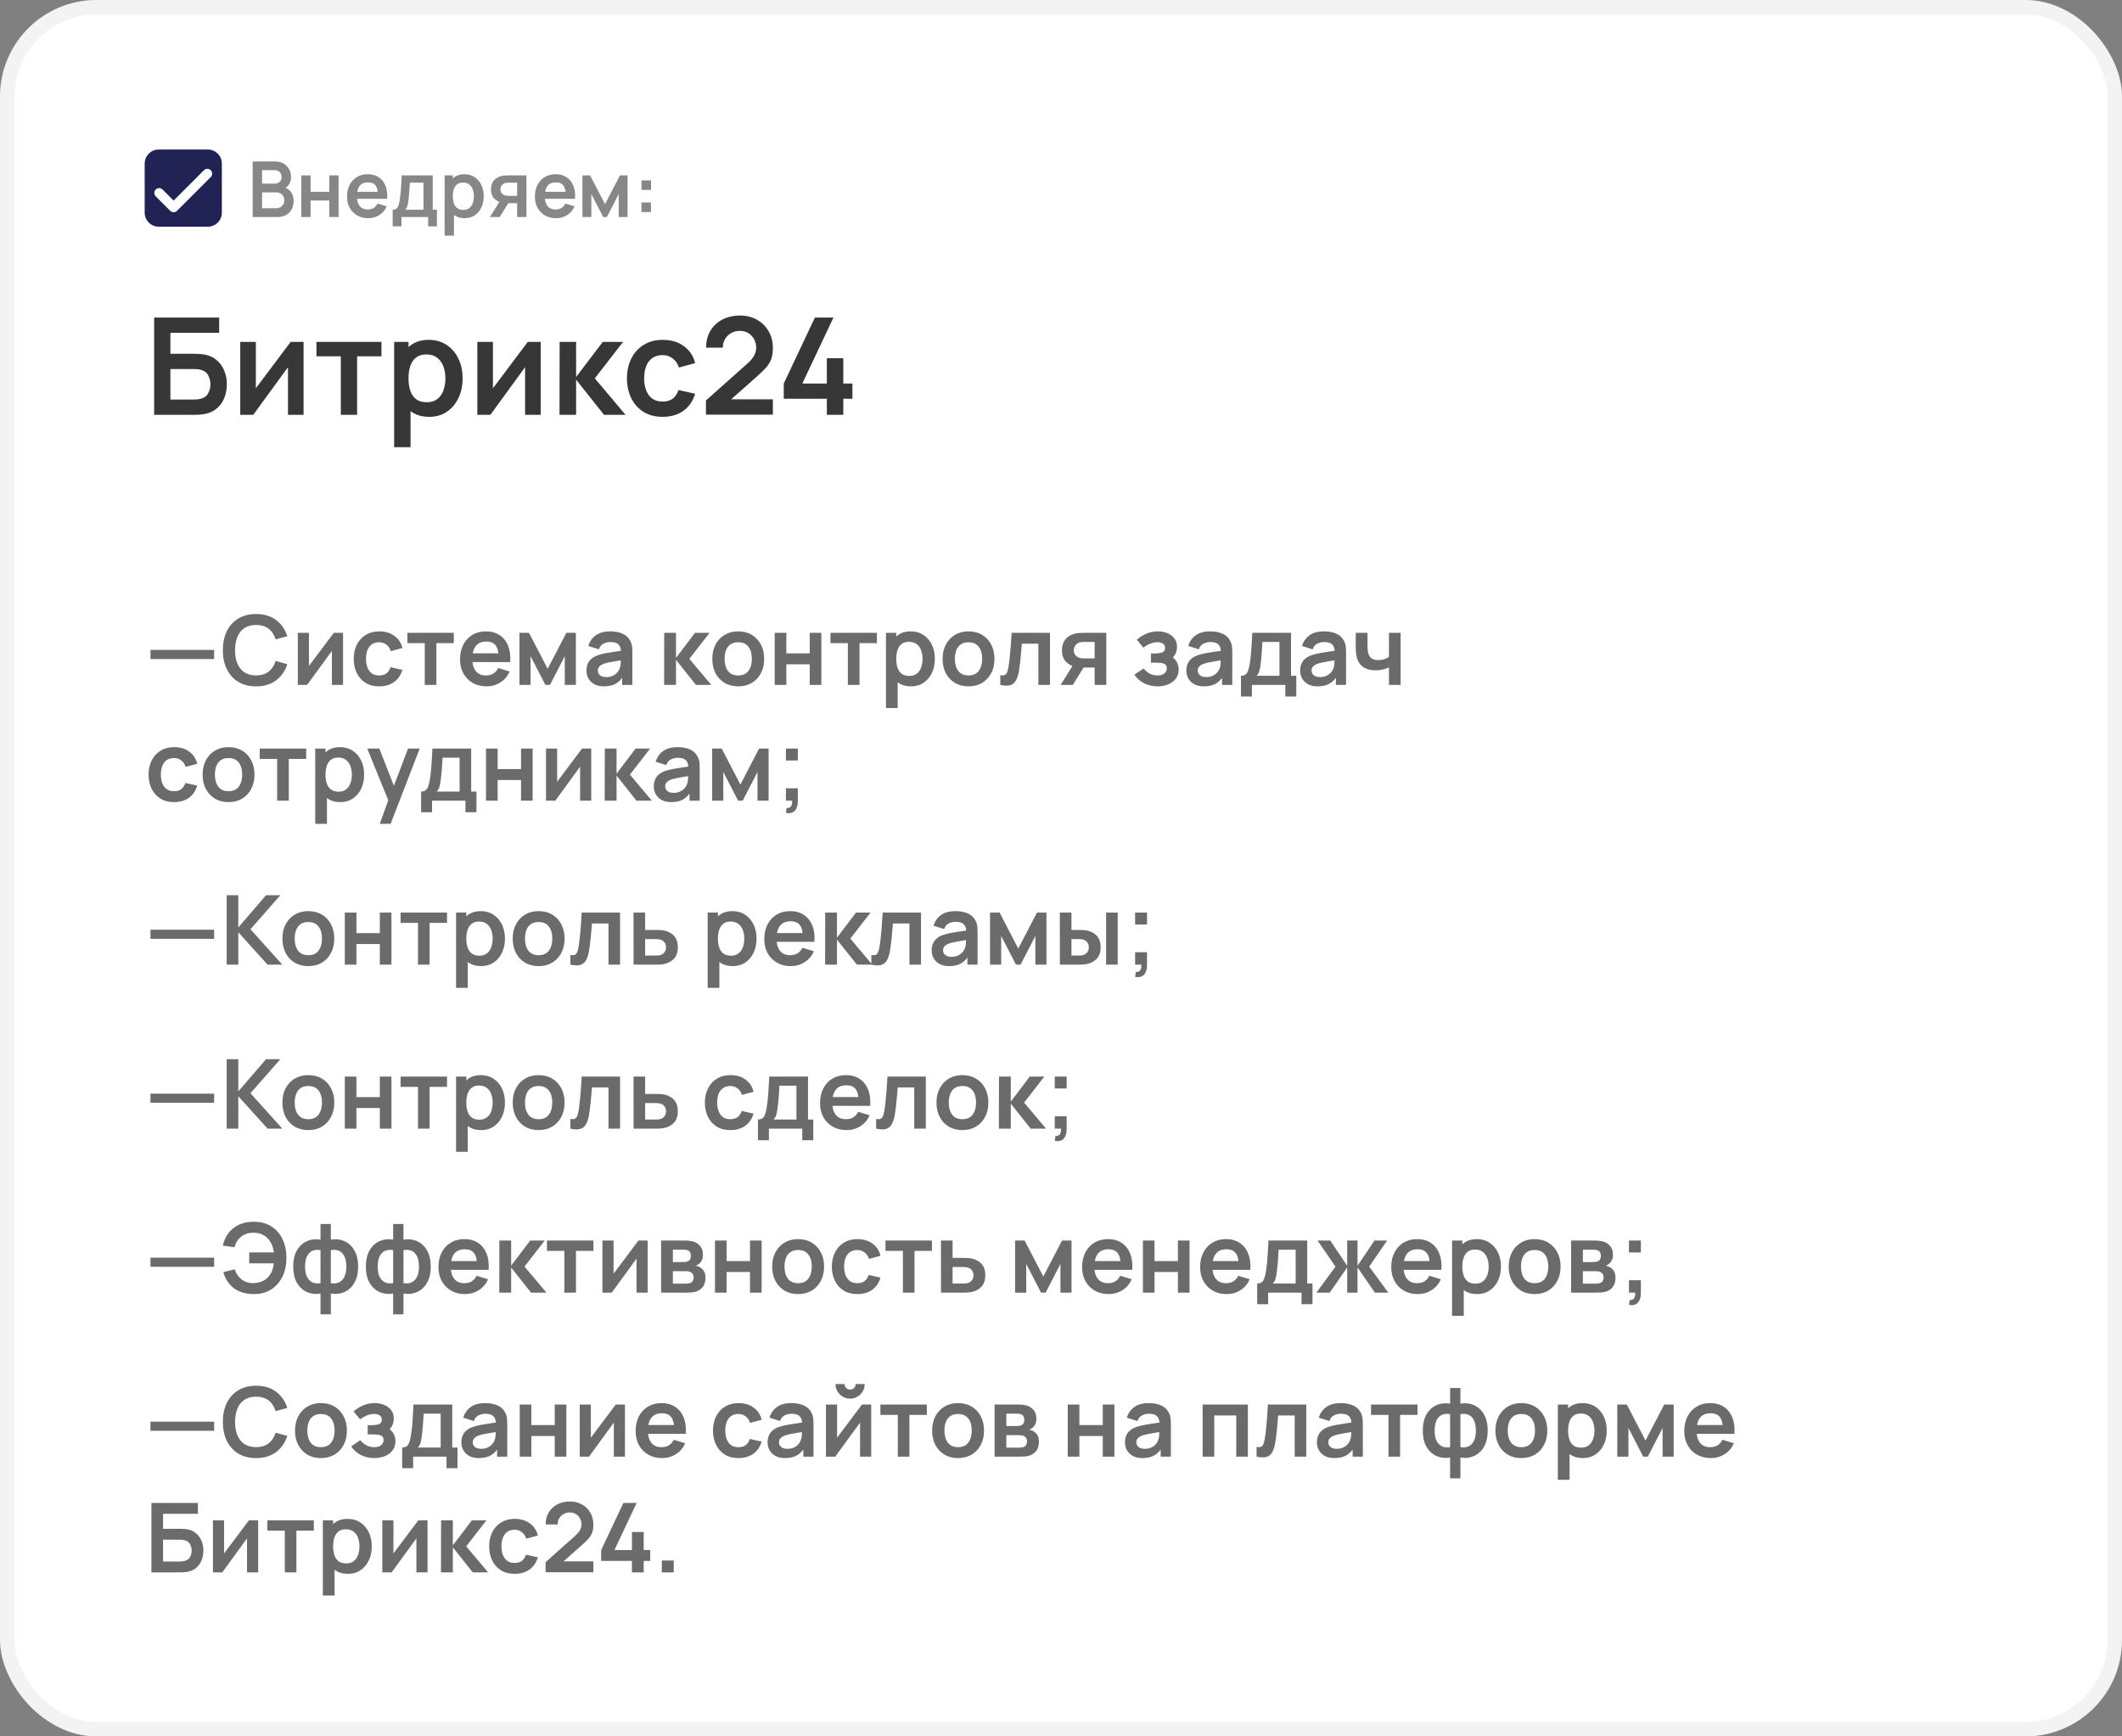<?xml version="1.0" encoding="UTF-8"?> <svg xmlns="http://www.w3.org/2000/svg" width="440" height="360" viewBox="0 0 440 360" fill="none"><rect x="0" y="0" width="440" height="360" fill="#808080" stroke="none"/><g data-figma-bg-blur-radius="20.6"><rect width="440" height="360" rx="20" fill="white"></rect><rect x="1.5" y="1.5" width="437" height="357" rx="18.5" stroke="#878787" stroke-opacity="0.1" stroke-width="3"></rect><path d="M30 33.909C30 32.302 31.302 31 32.909 31H43.091C44.698 31 46 32.302 46 33.909V44.091C46 45.698 44.698 47 43.091 47H32.909C31.302 47 30 45.698 30 44.091V33.909Z" fill="#212354"></path><path d="M43 36L36 43L33 40" stroke="white" stroke-width="2" stroke-linecap="round" stroke-linejoin="round"></path><path d="M52.393 45V33.48H56.961C57.74 33.48 58.377 33.637 58.873 33.952C59.375 34.261 59.745 34.659 59.985 35.144C60.231 35.629 60.353 36.131 60.353 36.648C60.353 37.283 60.201 37.821 59.897 38.264C59.599 38.707 59.191 39.005 58.673 39.16V38.76C59.399 38.925 59.948 39.269 60.321 39.792C60.7 40.315 60.889 40.909 60.889 41.576C60.889 42.259 60.759 42.856 60.497 43.368C60.236 43.88 59.847 44.28 59.329 44.568C58.817 44.856 58.183 45 57.425 45H52.393ZM54.345 43.184H57.185C57.521 43.184 57.823 43.117 58.089 42.984C58.356 42.845 58.564 42.653 58.713 42.408C58.868 42.157 58.945 41.861 58.945 41.52C58.945 41.211 58.879 40.933 58.745 40.688C58.612 40.443 58.417 40.248 58.161 40.104C57.905 39.955 57.599 39.88 57.241 39.88H54.345V43.184ZM54.345 38.08H56.937C57.215 38.08 57.463 38.027 57.681 37.92C57.9 37.813 58.073 37.656 58.201 37.448C58.329 37.24 58.393 36.984 58.393 36.68C58.393 36.28 58.265 35.947 58.009 35.68C57.753 35.413 57.396 35.28 56.937 35.28H54.345V38.08ZM62.471 45V36.36H64.399V39.768H68.279V36.36H70.207V45H68.279V41.576H64.399V45H62.471ZM76.368 45.24C75.494 45.24 74.726 45.051 74.064 44.672C73.403 44.293 72.886 43.768 72.512 43.096C72.144 42.424 71.96 41.651 71.96 40.776C71.96 39.832 72.142 39.013 72.504 38.32C72.867 37.621 73.371 37.08 74.016 36.696C74.662 36.312 75.408 36.12 76.256 36.12C77.152 36.12 77.912 36.331 78.536 36.752C79.166 37.168 79.632 37.757 79.936 38.52C80.24 39.283 80.355 40.181 80.28 41.216H78.368V40.512C78.363 39.573 78.198 38.888 77.872 38.456C77.547 38.024 77.035 37.808 76.336 37.808C75.547 37.808 74.96 38.053 74.576 38.544C74.192 39.029 74 39.741 74 40.68C74 41.555 74.192 42.232 74.576 42.712C74.96 43.192 75.52 43.432 76.256 43.432C76.731 43.432 77.139 43.328 77.48 43.12C77.827 42.907 78.094 42.6 78.28 42.2L80.184 42.776C79.854 43.555 79.342 44.16 78.648 44.592C77.96 45.024 77.2 45.24 76.368 45.24ZM73.392 41.216V39.76H79.336V41.216H73.392ZM81.425 46.92V43.488C81.895 43.488 82.228 43.328 82.425 43.008C82.623 42.688 82.78 42.133 82.897 41.344C82.972 40.875 83.033 40.379 83.081 39.856C83.129 39.333 83.169 38.781 83.201 38.2C83.239 37.619 83.271 37.005 83.297 36.36H89.729V43.488H90.601V46.92H88.777V45H83.241V46.92H81.425ZM84.009 43.488H87.809V37.872H84.985C84.969 38.192 84.951 38.52 84.929 38.856C84.908 39.187 84.884 39.517 84.857 39.848C84.831 40.179 84.801 40.496 84.769 40.8C84.743 41.099 84.711 41.376 84.673 41.632C84.615 42.08 84.543 42.448 84.457 42.736C84.372 43.024 84.223 43.275 84.009 43.488ZM96.358 45.24C95.515 45.24 94.809 45.04 94.238 44.64C93.667 44.24 93.238 43.696 92.95 43.008C92.662 42.315 92.518 41.539 92.518 40.68C92.518 39.811 92.662 39.032 92.95 38.344C93.238 37.656 93.659 37.115 94.214 36.72C94.774 36.32 95.465 36.12 96.286 36.12C97.102 36.12 97.809 36.32 98.406 36.72C99.009 37.115 99.475 37.656 99.806 38.344C100.137 39.027 100.302 39.805 100.302 40.68C100.302 41.544 100.139 42.32 99.814 43.008C99.489 43.696 99.03 44.24 98.438 44.64C97.846 45.04 97.153 45.24 96.358 45.24ZM92.19 48.84V36.36H93.894V42.424H94.134V48.84H92.19ZM96.062 43.512C96.563 43.512 96.977 43.387 97.302 43.136C97.627 42.885 97.867 42.547 98.022 42.12C98.182 41.688 98.262 41.208 98.262 40.68C98.262 40.157 98.182 39.683 98.022 39.256C97.862 38.824 97.614 38.483 97.278 38.232C96.942 37.976 96.515 37.848 95.998 37.848C95.507 37.848 95.107 37.968 94.798 38.208C94.489 38.443 94.259 38.773 94.11 39.2C93.966 39.621 93.894 40.115 93.894 40.68C93.894 41.24 93.966 41.733 94.11 42.16C94.259 42.587 94.491 42.92 94.806 43.16C95.126 43.395 95.545 43.512 96.062 43.512ZM107.233 45V42.12H105.689C105.492 42.12 105.244 42.115 104.945 42.104C104.652 42.093 104.377 42.067 104.121 42.024C103.455 41.901 102.903 41.611 102.465 41.152C102.028 40.688 101.809 40.059 101.809 39.264C101.809 38.485 102.017 37.859 102.433 37.384C102.849 36.909 103.391 36.605 104.057 36.472C104.335 36.413 104.62 36.381 104.913 36.376C105.212 36.365 105.46 36.36 105.657 36.36H109.161V45H107.233ZM101.585 45L103.649 41.696H105.657L103.609 45H101.585ZM105.489 40.608H107.233V37.872H105.489C105.388 37.872 105.265 37.877 105.121 37.888C104.977 37.899 104.833 37.923 104.689 37.96C104.535 38.008 104.388 38.091 104.249 38.208C104.111 38.325 103.996 38.472 103.905 38.648C103.815 38.824 103.769 39.024 103.769 39.248C103.769 39.584 103.865 39.864 104.057 40.088C104.255 40.307 104.484 40.453 104.745 40.528C104.873 40.56 105.004 40.581 105.137 40.592C105.276 40.603 105.393 40.608 105.489 40.608ZM115.321 45.24C114.447 45.24 113.679 45.051 113.017 44.672C112.356 44.293 111.839 43.768 111.465 43.096C111.097 42.424 110.913 41.651 110.913 40.776C110.913 39.832 111.095 39.013 111.457 38.32C111.82 37.621 112.324 37.08 112.969 36.696C113.615 36.312 114.361 36.12 115.209 36.12C116.105 36.12 116.865 36.331 117.489 36.752C118.119 37.168 118.585 37.757 118.889 38.52C119.193 39.283 119.308 40.181 119.233 41.216H117.321V40.512C117.316 39.573 117.151 38.888 116.825 38.456C116.5 38.024 115.988 37.808 115.289 37.808C114.5 37.808 113.913 38.053 113.529 38.544C113.145 39.029 112.953 39.741 112.953 40.68C112.953 41.555 113.145 42.232 113.529 42.712C113.913 43.192 114.473 43.432 115.209 43.432C115.684 43.432 116.092 43.328 116.433 43.12C116.78 42.907 117.047 42.6 117.233 42.2L119.137 42.776C118.807 43.555 118.295 44.16 117.601 44.592C116.913 45.024 116.153 45.24 115.321 45.24ZM112.345 41.216V39.76H118.289V41.216H112.345ZM120.768 45V36.36H122.352L125.448 42.328L128.552 36.36H130.128V45H128.288V40.24L125.832 45H125.072L122.616 40.24V45H120.768ZM133.002 43.96V41.984H134.978V43.96H133.002ZM133.018 39.376V37.4H134.994V39.376H133.018Z" fill="#878787"></path><path d="M31.96 86V65.84H45.442V69.004H35.334V73.344H40.29C40.477 73.344 40.724 73.353 41.032 73.372C41.349 73.381 41.639 73.4 41.9 73.428C43.029 73.559 43.972 73.918 44.728 74.506C45.493 75.094 46.067 75.836 46.45 76.732C46.842 77.628 47.038 78.608 47.038 79.672C47.038 80.736 46.847 81.721 46.464 82.626C46.081 83.522 45.507 84.264 44.742 84.852C43.986 85.431 43.039 85.785 41.9 85.916C41.639 85.944 41.354 85.967 41.046 85.986C40.738 85.995 40.486 86 40.29 86H31.96ZM35.334 82.836H40.15C40.337 82.836 40.547 82.827 40.78 82.808C41.013 82.789 41.228 82.761 41.424 82.724C42.264 82.547 42.843 82.155 43.16 81.548C43.477 80.941 43.636 80.316 43.636 79.672C43.636 79.019 43.477 78.393 43.16 77.796C42.843 77.189 42.264 76.797 41.424 76.62C41.228 76.573 41.013 76.545 40.78 76.536C40.547 76.517 40.337 76.508 40.15 76.508H35.334V82.836ZM62.947 70.88V86H59.713V76.13L52.517 86H49.815V70.88H53.049V80.498L60.273 70.88H62.947ZM70.672 86V73.876H65.618V70.88H79.1V73.876H74.046V86H70.672ZM89.019 86.42C87.544 86.42 86.308 86.07 85.309 85.37C84.31 84.67 83.559 83.718 83.055 82.514C82.551 81.301 82.299 79.943 82.299 78.44C82.299 76.919 82.551 75.556 83.055 74.352C83.559 73.148 84.296 72.201 85.267 71.51C86.247 70.81 87.456 70.46 88.893 70.46C90.321 70.46 91.558 70.81 92.603 71.51C93.658 72.201 94.474 73.148 95.053 74.352C95.632 75.547 95.921 76.909 95.921 78.44C95.921 79.952 95.636 81.31 95.067 82.514C94.498 83.718 93.695 84.67 92.659 85.37C91.623 86.07 90.41 86.42 89.019 86.42ZM81.725 92.72V70.88H84.707V81.492H85.127V92.72H81.725ZM88.501 83.396C89.378 83.396 90.102 83.177 90.671 82.738C91.24 82.299 91.66 81.707 91.931 80.96C92.211 80.204 92.351 79.364 92.351 78.44C92.351 77.525 92.211 76.695 91.931 75.948C91.651 75.192 91.217 74.595 90.629 74.156C90.041 73.708 89.294 73.484 88.389 73.484C87.53 73.484 86.83 73.694 86.289 74.114C85.748 74.525 85.346 75.103 85.085 75.85C84.833 76.587 84.707 77.451 84.707 78.44C84.707 79.42 84.833 80.283 85.085 81.03C85.346 81.777 85.752 82.36 86.303 82.78C86.863 83.191 87.596 83.396 88.501 83.396ZM112.111 70.88V86H108.877V76.13L101.681 86H98.979V70.88H102.213V80.498L109.437 70.88H112.111ZM116.014 86L116.042 70.88H119.458V78.16L124.988 70.88H129.202L123.336 78.44L129.706 86H125.24L119.458 78.72V86H116.014ZM137.401 86.42C135.842 86.42 134.512 86.075 133.411 85.384C132.31 84.684 131.465 83.732 130.877 82.528C130.298 81.324 130.004 79.961 129.995 78.44C130.004 76.891 130.308 75.519 130.905 74.324C131.512 73.12 132.37 72.177 133.481 71.496C134.592 70.805 135.912 70.46 137.443 70.46C139.16 70.46 140.612 70.894 141.797 71.762C142.992 72.621 143.771 73.797 144.135 75.29L140.775 76.2C140.514 75.388 140.08 74.758 139.473 74.31C138.866 73.853 138.176 73.624 137.401 73.624C136.524 73.624 135.8 73.834 135.231 74.254C134.662 74.665 134.242 75.234 133.971 75.962C133.7 76.69 133.565 77.516 133.565 78.44C133.565 79.877 133.887 81.039 134.531 81.926C135.175 82.813 136.132 83.256 137.401 83.256C138.297 83.256 139.002 83.051 139.515 82.64C140.038 82.229 140.43 81.637 140.691 80.862L144.135 81.632C143.668 83.172 142.852 84.357 141.685 85.188C140.518 86.009 139.09 86.42 137.401 86.42ZM146.38 85.972V83.032L155.004 75.346C155.676 74.749 156.143 74.184 156.404 73.652C156.666 73.12 156.796 72.607 156.796 72.112C156.796 71.44 156.652 70.843 156.362 70.32C156.073 69.788 155.672 69.368 155.158 69.06C154.654 68.752 154.071 68.598 153.408 68.598C152.708 68.598 152.088 68.761 151.546 69.088C151.014 69.405 150.599 69.83 150.3 70.362C150.002 70.894 149.862 71.468 149.88 72.084H146.408C146.408 70.74 146.707 69.569 147.304 68.57C147.911 67.571 148.742 66.797 149.796 66.246C150.86 65.695 152.088 65.42 153.478 65.42C154.766 65.42 155.924 65.709 156.95 66.288C157.977 66.857 158.784 67.651 159.372 68.668C159.96 69.676 160.254 70.838 160.254 72.154C160.254 73.115 160.124 73.923 159.862 74.576C159.601 75.229 159.209 75.831 158.686 76.382C158.173 76.933 157.534 77.544 156.768 78.216L150.65 83.634L150.342 82.794H160.254V85.972H146.38ZM171.445 86V82.668H162.513V79.518L168.967 65.84H172.817L166.363 79.518H171.445V74.268H174.861V79.518H176.751V82.668H174.861V86H171.445Z" fill="#373737"></path><path d="M31.2 136.64V134.75H44.4V136.64H31.2ZM53.096 142.3C51.656 142.3 50.422 141.987 49.395 141.36C48.369 140.727 47.579 139.847 47.026 138.72C46.479 137.593 46.206 136.287 46.206 134.8C46.206 133.313 46.479 132.007 47.026 130.88C47.579 129.753 48.369 128.877 49.395 128.25C50.422 127.617 51.656 127.3 53.096 127.3C54.755 127.3 56.139 127.717 57.245 128.55C58.352 129.377 59.129 130.493 59.575 131.9L57.145 132.57C56.865 131.63 56.389 130.897 55.715 130.37C55.042 129.837 54.169 129.57 53.096 129.57C52.129 129.57 51.322 129.787 50.675 130.22C50.035 130.653 49.552 131.263 49.225 132.05C48.906 132.83 48.742 133.747 48.736 134.8C48.736 135.853 48.895 136.773 49.215 137.56C49.542 138.34 50.029 138.947 50.675 139.38C51.322 139.813 52.129 140.03 53.096 140.03C54.169 140.03 55.042 139.763 55.715 139.23C56.389 138.697 56.865 137.963 57.145 137.03L59.575 137.7C59.129 139.107 58.352 140.227 57.245 141.06C56.139 141.887 54.755 142.3 53.096 142.3ZM71.131 131.2V142H68.821V134.95L63.681 142H61.751V131.2H64.061V138.07L69.221 131.2H71.131ZM78.629 142.3C77.516 142.3 76.566 142.053 75.779 141.56C74.992 141.06 74.389 140.38 73.969 139.52C73.556 138.66 73.346 137.687 73.339 136.6C73.346 135.493 73.562 134.513 73.989 133.66C74.422 132.8 75.036 132.127 75.829 131.64C76.622 131.147 77.566 130.9 78.659 130.9C79.886 130.9 80.922 131.21 81.769 131.83C82.622 132.443 83.179 133.283 83.439 134.35L81.039 135C80.852 134.42 80.542 133.97 80.109 133.65C79.676 133.323 79.182 133.16 78.629 133.16C78.002 133.16 77.486 133.31 77.079 133.61C76.672 133.903 76.372 134.31 76.179 134.83C75.986 135.35 75.889 135.94 75.889 136.6C75.889 137.627 76.119 138.457 76.579 139.09C77.039 139.723 77.722 140.04 78.629 140.04C79.269 140.04 79.772 139.893 80.139 139.6C80.512 139.307 80.792 138.883 80.979 138.33L83.439 138.88C83.106 139.98 82.522 140.827 81.689 141.42C80.856 142.007 79.836 142.3 78.629 142.3ZM88.075 142V133.34H84.465V131.2H94.095V133.34H90.485V142H88.075ZM100.9 142.3C99.806 142.3 98.847 142.063 98.02 141.59C97.193 141.117 96.546 140.46 96.08 139.62C95.62 138.78 95.39 137.813 95.39 136.72C95.39 135.54 95.617 134.517 96.07 133.65C96.523 132.777 97.153 132.1 97.96 131.62C98.766 131.14 99.7 130.9 100.76 130.9C101.88 130.9 102.83 131.163 103.61 131.69C104.397 132.21 104.98 132.947 105.36 133.9C105.74 134.853 105.883 135.977 105.79 137.27H103.4V136.39C103.393 135.217 103.187 134.36 102.78 133.82C102.373 133.28 101.733 133.01 100.86 133.01C99.873 133.01 99.14 133.317 98.66 133.93C98.18 134.537 97.94 135.427 97.94 136.6C97.94 137.693 98.18 138.54 98.66 139.14C99.14 139.74 99.84 140.04 100.76 140.04C101.353 140.04 101.863 139.91 102.29 139.65C102.723 139.383 103.057 139 103.29 138.5L105.67 139.22C105.257 140.193 104.617 140.95 103.75 141.49C102.89 142.03 101.94 142.3 100.9 142.3ZM97.18 137.27V135.45H104.61V137.27H97.18ZM107.708 142V131.2H109.688L113.558 138.66L117.438 131.2H119.408V142H117.108V136.05L114.038 142H113.088L110.018 136.05V142H107.708ZM125.221 142.3C124.441 142.3 123.781 142.153 123.241 141.86C122.701 141.56 122.291 141.163 122.011 140.67C121.737 140.177 121.601 139.633 121.601 139.04C121.601 138.52 121.687 138.053 121.861 137.64C122.034 137.22 122.301 136.86 122.661 136.56C123.021 136.253 123.487 136.003 124.061 135.81C124.494 135.67 125.001 135.543 125.581 135.43C126.167 135.317 126.801 135.213 127.481 135.12C128.167 135.02 128.884 134.913 129.631 134.8L128.771 135.29C128.777 134.543 128.611 133.993 128.271 133.64C127.931 133.287 127.357 133.11 126.551 133.11C126.064 133.11 125.594 133.223 125.141 133.45C124.687 133.677 124.371 134.067 124.191 134.62L121.991 133.93C122.257 133.017 122.764 132.283 123.511 131.73C124.264 131.177 125.277 130.9 126.551 130.9C127.511 130.9 128.354 131.057 129.081 131.37C129.814 131.683 130.357 132.197 130.711 132.91C130.904 133.29 131.021 133.68 131.061 134.08C131.101 134.473 131.121 134.903 131.121 135.37V142H129.011V139.66L129.361 140.04C128.874 140.82 128.304 141.393 127.651 141.76C127.004 142.12 126.194 142.3 125.221 142.3ZM125.701 140.38C126.247 140.38 126.714 140.283 127.101 140.09C127.487 139.897 127.794 139.66 128.021 139.38C128.254 139.1 128.411 138.837 128.491 138.59C128.617 138.283 128.687 137.933 128.701 137.54C128.721 137.14 128.731 136.817 128.731 136.57L129.471 136.79C128.744 136.903 128.121 137.003 127.601 137.09C127.081 137.177 126.634 137.26 126.261 137.34C125.887 137.413 125.557 137.497 125.271 137.59C124.991 137.69 124.754 137.807 124.561 137.94C124.367 138.073 124.217 138.227 124.111 138.4C124.011 138.573 123.961 138.777 123.961 139.01C123.961 139.277 124.027 139.513 124.161 139.72C124.294 139.92 124.487 140.08 124.741 140.2C125.001 140.32 125.321 140.38 125.701 140.38ZM137.708 142L137.728 131.2H140.168V136.4L144.118 131.2H147.128L142.938 136.6L147.488 142H144.298L140.168 136.8V142H137.708ZM153.065 142.3C151.985 142.3 151.041 142.057 150.235 141.57C149.428 141.083 148.801 140.413 148.355 139.56C147.915 138.7 147.695 137.713 147.695 136.6C147.695 135.467 147.921 134.473 148.375 133.62C148.828 132.767 149.458 132.1 150.265 131.62C151.071 131.14 152.005 130.9 153.065 130.9C154.151 130.9 155.098 131.143 155.905 131.63C156.711 132.117 157.338 132.79 157.785 133.65C158.231 134.503 158.455 135.487 158.455 136.6C158.455 137.72 158.228 138.71 157.775 139.57C157.328 140.423 156.701 141.093 155.895 141.58C155.088 142.06 154.145 142.3 153.065 142.3ZM153.065 140.04C154.025 140.04 154.738 139.72 155.205 139.08C155.671 138.44 155.905 137.613 155.905 136.6C155.905 135.553 155.668 134.72 155.195 134.1C154.721 133.473 154.011 133.16 153.065 133.16C152.418 133.16 151.885 133.307 151.465 133.6C151.051 133.887 150.745 134.29 150.545 134.81C150.345 135.323 150.245 135.92 150.245 136.6C150.245 137.647 150.481 138.483 150.955 139.11C151.435 139.73 152.138 140.04 153.065 140.04ZM160.638 142V131.2H163.048V135.46H167.898V131.2H170.308V142H167.898V137.72H163.048V142H160.638ZM175.809 142V133.34H172.199V131.2H181.829V133.34H178.219V142H175.809ZM188.914 142.3C187.861 142.3 186.978 142.05 186.264 141.55C185.551 141.05 185.014 140.37 184.654 139.51C184.294 138.643 184.114 137.673 184.114 136.6C184.114 135.513 184.294 134.54 184.654 133.68C185.014 132.82 185.541 132.143 186.234 131.65C186.934 131.15 187.798 130.9 188.824 130.9C189.844 130.9 190.728 131.15 191.474 131.65C192.228 132.143 192.811 132.82 193.224 133.68C193.638 134.533 193.844 135.507 193.844 136.6C193.844 137.68 193.641 138.65 193.234 139.51C192.828 140.37 192.254 141.05 191.514 141.55C190.774 142.05 189.908 142.3 188.914 142.3ZM183.704 146.8V131.2H185.834V138.78H186.134V146.8H183.704ZM188.544 140.14C189.171 140.14 189.688 139.983 190.094 139.67C190.501 139.357 190.801 138.933 190.994 138.4C191.194 137.86 191.294 137.26 191.294 136.6C191.294 135.947 191.194 135.353 190.994 134.82C190.794 134.28 190.484 133.853 190.064 133.54C189.644 133.22 189.111 133.06 188.464 133.06C187.851 133.06 187.351 133.21 186.964 133.51C186.578 133.803 186.291 134.217 186.104 134.75C185.924 135.277 185.834 135.893 185.834 136.6C185.834 137.3 185.924 137.917 186.104 138.45C186.291 138.983 186.581 139.4 186.974 139.7C187.374 139.993 187.898 140.14 188.544 140.14ZM200.818 142.3C199.738 142.3 198.795 142.057 197.988 141.57C197.182 141.083 196.555 140.413 196.108 139.56C195.668 138.7 195.448 137.713 195.448 136.6C195.448 135.467 195.675 134.473 196.128 133.62C196.582 132.767 197.212 132.1 198.018 131.62C198.825 131.14 199.758 130.9 200.818 130.9C201.905 130.9 202.852 131.143 203.658 131.63C204.465 132.117 205.092 132.79 205.538 133.65C205.985 134.503 206.208 135.487 206.208 136.6C206.208 137.72 205.982 138.71 205.528 139.57C205.082 140.423 204.455 141.093 203.648 141.58C202.842 142.06 201.898 142.3 200.818 142.3ZM200.818 140.04C201.778 140.04 202.492 139.72 202.958 139.08C203.425 138.44 203.658 137.613 203.658 136.6C203.658 135.553 203.422 134.72 202.948 134.1C202.475 133.473 201.765 133.16 200.818 133.16C200.172 133.16 199.638 133.307 199.218 133.6C198.805 133.887 198.498 134.29 198.298 134.81C198.098 135.323 197.998 135.92 197.998 136.6C197.998 137.647 198.235 138.483 198.708 139.11C199.188 139.73 199.892 140.04 200.818 140.04ZM207.412 142V139.98C207.805 140.053 208.108 140.047 208.322 139.96C208.535 139.867 208.695 139.693 208.802 139.44C208.908 139.187 209.002 138.85 209.082 138.43C209.188 137.837 209.282 137.153 209.362 136.38C209.448 135.607 209.522 134.78 209.582 133.9C209.648 133.02 209.708 132.12 209.762 131.2H217.712V142H215.312V133.46H211.882C211.848 133.893 211.808 134.38 211.762 134.92C211.715 135.453 211.665 135.993 211.612 136.54C211.558 137.087 211.498 137.607 211.432 138.1C211.372 138.587 211.308 139.003 211.242 139.35C211.088 140.13 210.868 140.747 210.582 141.2C210.302 141.653 209.908 141.943 209.402 142.07C208.895 142.203 208.232 142.18 207.412 142ZM226.981 142V138.4H225.051C224.804 138.4 224.494 138.393 224.121 138.38C223.754 138.367 223.411 138.333 223.091 138.28C222.258 138.127 221.568 137.763 221.021 137.19C220.474 136.61 220.201 135.823 220.201 134.83C220.201 133.857 220.461 133.073 220.981 132.48C221.501 131.887 222.178 131.507 223.011 131.34C223.358 131.267 223.714 131.227 224.081 131.22C224.454 131.207 224.764 131.2 225.011 131.2H229.391V142H226.981ZM219.921 142L222.501 137.87H225.011L222.451 142H219.921ZM224.801 136.51H226.981V133.09H224.801C224.674 133.09 224.521 133.097 224.341 133.11C224.161 133.123 223.981 133.153 223.801 133.2C223.608 133.26 223.424 133.363 223.251 133.51C223.078 133.657 222.934 133.84 222.821 134.06C222.708 134.28 222.651 134.53 222.651 134.81C222.651 135.23 222.771 135.58 223.011 135.86C223.258 136.133 223.544 136.317 223.871 136.41C224.031 136.45 224.194 136.477 224.361 136.49C224.534 136.503 224.681 136.51 224.801 136.51ZM240.025 142.3C238.998 142.3 238.062 142.083 237.215 141.65C236.368 141.217 235.702 140.623 235.215 139.87L237.115 138.6C237.502 139.06 237.932 139.417 238.405 139.67C238.878 139.917 239.405 140.04 239.985 140.04C240.592 140.04 241.068 139.907 241.415 139.64C241.762 139.373 241.935 139.017 241.935 138.57C241.935 138.177 241.818 137.9 241.585 137.74C241.352 137.573 241.045 137.473 240.665 137.44C240.285 137.407 239.878 137.39 239.445 137.39H238.645V135.48H239.435C240.042 135.48 240.548 135.41 240.955 135.27C241.368 135.13 241.575 134.82 241.575 134.34C241.575 133.907 241.415 133.6 241.095 133.42C240.775 133.233 240.402 133.14 239.975 133.14C239.455 133.14 238.942 133.25 238.435 133.47C237.928 133.69 237.475 133.957 237.075 134.27L235.715 132.63C236.315 132.097 236.985 131.677 237.725 131.37C238.465 131.057 239.255 130.9 240.095 130.9C240.788 130.9 241.435 131.02 242.035 131.26C242.642 131.5 243.128 131.86 243.495 132.34C243.868 132.82 244.055 133.413 244.055 134.12C244.055 134.627 243.945 135.103 243.725 135.55C243.512 135.997 243.168 136.42 242.695 136.82L242.665 136.04C243.032 136.193 243.342 136.407 243.595 136.68C243.855 136.953 244.052 137.273 244.185 137.64C244.325 138.007 244.395 138.397 244.395 138.81C244.395 139.563 244.195 140.2 243.795 140.72C243.395 141.24 242.862 141.633 242.195 141.9C241.535 142.167 240.812 142.3 240.025 142.3ZM249.615 142.3C248.835 142.3 248.175 142.153 247.635 141.86C247.095 141.56 246.685 141.163 246.405 140.67C246.132 140.177 245.995 139.633 245.995 139.04C245.995 138.52 246.082 138.053 246.255 137.64C246.429 137.22 246.695 136.86 247.055 136.56C247.415 136.253 247.882 136.003 248.455 135.81C248.889 135.67 249.395 135.543 249.975 135.43C250.562 135.317 251.195 135.213 251.875 135.12C252.562 135.02 253.279 134.913 254.025 134.8L253.165 135.29C253.172 134.543 253.005 133.993 252.665 133.64C252.325 133.287 251.752 133.11 250.945 133.11C250.459 133.11 249.989 133.223 249.535 133.45C249.082 133.677 248.765 134.067 248.585 134.62L246.385 133.93C246.652 133.017 247.159 132.283 247.905 131.73C248.659 131.177 249.672 130.9 250.945 130.9C251.905 130.9 252.749 131.057 253.475 131.37C254.209 131.683 254.752 132.197 255.105 132.91C255.299 133.29 255.415 133.68 255.455 134.08C255.495 134.473 255.515 134.903 255.515 135.37V142H253.405V139.66L253.755 140.04C253.269 140.82 252.699 141.393 252.045 141.76C251.399 142.12 250.589 142.3 249.615 142.3ZM250.095 140.38C250.642 140.38 251.109 140.283 251.495 140.09C251.882 139.897 252.189 139.66 252.415 139.38C252.649 139.1 252.805 138.837 252.885 138.59C253.012 138.283 253.082 137.933 253.095 137.54C253.115 137.14 253.125 136.817 253.125 136.57L253.865 136.79C253.139 136.903 252.515 137.003 251.995 137.09C251.475 137.177 251.029 137.26 250.655 137.34C250.282 137.413 249.952 137.497 249.665 137.59C249.385 137.69 249.149 137.807 248.955 137.94C248.762 138.073 248.612 138.227 248.505 138.4C248.405 138.573 248.355 138.777 248.355 139.01C248.355 139.277 248.422 139.513 248.555 139.72C248.689 139.92 248.882 140.08 249.135 140.2C249.395 140.32 249.715 140.38 250.095 140.38ZM257.319 144.4V140.11C257.905 140.11 258.322 139.91 258.569 139.51C258.815 139.11 259.012 138.417 259.159 137.43C259.252 136.843 259.329 136.223 259.389 135.57C259.449 134.917 259.499 134.227 259.539 133.5C259.585 132.773 259.625 132.007 259.659 131.2H267.699V140.11H268.789V144.4H266.509V142H259.589V144.4H257.319ZM260.549 140.11H265.299V133.09H261.769C261.749 133.49 261.725 133.9 261.699 134.32C261.672 134.733 261.642 135.147 261.609 135.56C261.575 135.973 261.539 136.37 261.499 136.75C261.465 137.123 261.425 137.47 261.379 137.79C261.305 138.35 261.215 138.81 261.109 139.17C261.002 139.53 260.815 139.843 260.549 140.11ZM273.209 142.3C272.429 142.3 271.769 142.153 271.229 141.86C270.689 141.56 270.279 141.163 269.999 140.67C269.726 140.177 269.589 139.633 269.589 139.04C269.589 138.52 269.676 138.053 269.849 137.64C270.022 137.22 270.289 136.86 270.649 136.56C271.009 136.253 271.476 136.003 272.049 135.81C272.482 135.67 272.989 135.543 273.569 135.43C274.156 135.317 274.789 135.213 275.469 135.12C276.156 135.02 276.872 134.913 277.619 134.8L276.759 135.29C276.766 134.543 276.599 133.993 276.259 133.64C275.919 133.287 275.346 133.11 274.539 133.11C274.052 133.11 273.582 133.223 273.129 133.45C272.676 133.677 272.359 134.067 272.179 134.62L269.979 133.93C270.246 133.017 270.752 132.283 271.499 131.73C272.252 131.177 273.266 130.9 274.539 130.9C275.499 130.9 276.342 131.057 277.069 131.37C277.802 131.683 278.346 132.197 278.699 132.91C278.892 133.29 279.009 133.68 279.049 134.08C279.089 134.473 279.109 134.903 279.109 135.37V142H276.999V139.66L277.349 140.04C276.862 140.82 276.292 141.393 275.639 141.76C274.992 142.12 274.182 142.3 273.209 142.3ZM273.689 140.38C274.236 140.38 274.702 140.283 275.089 140.09C275.476 139.897 275.782 139.66 276.009 139.38C276.242 139.1 276.399 138.837 276.479 138.59C276.606 138.283 276.676 137.933 276.689 137.54C276.709 137.14 276.719 136.817 276.719 136.57L277.459 136.79C276.732 136.903 276.109 137.003 275.589 137.09C275.069 137.177 274.622 137.26 274.249 137.34C273.876 137.413 273.546 137.497 273.259 137.59C272.979 137.69 272.742 137.807 272.549 137.94C272.356 138.073 272.206 138.227 272.099 138.4C271.999 138.573 271.949 138.777 271.949 139.01C271.949 139.277 272.016 139.513 272.149 139.72C272.282 139.92 272.476 140.08 272.729 140.2C272.989 140.32 273.309 140.38 273.689 140.38ZM288.003 142V138.37C287.629 138.557 287.203 138.703 286.723 138.81C286.249 138.917 285.753 138.97 285.233 138.97C284.119 138.97 283.229 138.72 282.563 138.22C281.903 137.72 281.476 136.993 281.283 136.04C281.223 135.767 281.179 135.483 281.153 135.19C281.133 134.89 281.119 134.62 281.113 134.38C281.113 134.133 281.113 133.947 281.113 133.82V131.2H283.553V133.82C283.553 133.967 283.559 134.183 283.573 134.47C283.586 134.75 283.623 135.03 283.683 135.31C283.809 135.843 284.039 136.233 284.373 136.48C284.706 136.727 285.183 136.85 285.803 136.85C286.283 136.85 286.706 136.787 287.073 136.66C287.439 136.533 287.749 136.373 288.003 136.18V131.2H290.423V142H288.003ZM36.09 166.3C34.977 166.3 34.027 166.053 33.24 165.56C32.453 165.06 31.85 164.38 31.43 163.52C31.017 162.66 30.807 161.687 30.8 160.6C30.807 159.493 31.023 158.513 31.45 157.66C31.883 156.8 32.497 156.127 33.29 155.64C34.083 155.147 35.027 154.9 36.12 154.9C37.347 154.9 38.383 155.21 39.23 155.83C40.083 156.443 40.64 157.283 40.9 158.35L38.5 159C38.313 158.42 38.003 157.97 37.57 157.65C37.137 157.323 36.643 157.16 36.09 157.16C35.463 157.16 34.947 157.31 34.54 157.61C34.133 157.903 33.833 158.31 33.64 158.83C33.447 159.35 33.35 159.94 33.35 160.6C33.35 161.627 33.58 162.457 34.04 163.09C34.5 163.723 35.183 164.04 36.09 164.04C36.73 164.04 37.233 163.893 37.6 163.6C37.973 163.307 38.253 162.883 38.44 162.33L40.9 162.88C40.567 163.98 39.983 164.827 39.15 165.42C38.317 166.007 37.297 166.3 36.09 166.3ZM47.381 166.3C46.301 166.3 45.358 166.057 44.551 165.57C43.744 165.083 43.118 164.413 42.671 163.56C42.231 162.7 42.011 161.713 42.011 160.6C42.011 159.467 42.238 158.473 42.691 157.62C43.144 156.767 43.774 156.1 44.581 155.62C45.388 155.14 46.321 154.9 47.381 154.9C48.468 154.9 49.414 155.143 50.221 155.63C51.028 156.117 51.654 156.79 52.101 157.65C52.548 158.503 52.771 159.487 52.771 160.6C52.771 161.72 52.544 162.71 52.091 163.57C51.644 164.423 51.018 165.093 50.211 165.58C49.404 166.06 48.461 166.3 47.381 166.3ZM47.381 164.04C48.341 164.04 49.054 163.72 49.521 163.08C49.988 162.44 50.221 161.613 50.221 160.6C50.221 159.553 49.984 158.72 49.511 158.1C49.038 157.473 48.328 157.16 47.381 157.16C46.734 157.16 46.201 157.307 45.781 157.6C45.368 157.887 45.061 158.29 44.861 158.81C44.661 159.323 44.561 159.92 44.561 160.6C44.561 161.647 44.798 162.483 45.271 163.11C45.751 163.73 46.454 164.04 47.381 164.04ZM57.469 166V157.34H53.859V155.2H63.489V157.34H59.879V166H57.469ZM70.574 166.3C69.521 166.3 68.638 166.05 67.924 165.55C67.211 165.05 66.674 164.37 66.314 163.51C65.954 162.643 65.774 161.673 65.774 160.6C65.774 159.513 65.954 158.54 66.314 157.68C66.674 156.82 67.201 156.143 67.894 155.65C68.594 155.15 69.458 154.9 70.484 154.9C71.504 154.9 72.388 155.15 73.134 155.65C73.888 156.143 74.471 156.82 74.884 157.68C75.298 158.533 75.504 159.507 75.504 160.6C75.504 161.68 75.301 162.65 74.894 163.51C74.488 164.37 73.914 165.05 73.174 165.55C72.434 166.05 71.568 166.3 70.574 166.3ZM65.364 170.8V155.2H67.494V162.78H67.794V170.8H65.364ZM70.204 164.14C70.831 164.14 71.348 163.983 71.754 163.67C72.161 163.357 72.461 162.933 72.654 162.4C72.854 161.86 72.954 161.26 72.954 160.6C72.954 159.947 72.854 159.353 72.654 158.82C72.454 158.28 72.144 157.853 71.724 157.54C71.304 157.22 70.771 157.06 70.124 157.06C69.511 157.06 69.011 157.21 68.624 157.51C68.238 157.803 67.951 158.217 67.764 158.75C67.584 159.277 67.494 159.893 67.494 160.6C67.494 161.3 67.584 161.917 67.764 162.45C67.951 162.983 68.241 163.4 68.634 163.7C69.034 163.993 69.558 164.14 70.204 164.14ZM78.738 170.8L80.818 165.09L80.858 166.77L76.148 155.2H78.658L81.998 163.76H81.358L84.608 155.2H87.018L80.998 170.8H78.738ZM87.319 168.4V164.11C87.905 164.11 88.322 163.91 88.569 163.51C88.815 163.11 89.012 162.417 89.159 161.43C89.252 160.843 89.329 160.223 89.389 159.57C89.449 158.917 89.499 158.227 89.539 157.5C89.585 156.773 89.625 156.007 89.659 155.2H97.699V164.11H98.789V168.4H96.509V166H89.589V168.4H87.319ZM90.549 164.11H95.299V157.09H91.769C91.749 157.49 91.725 157.9 91.699 158.32C91.672 158.733 91.642 159.147 91.609 159.56C91.575 159.973 91.539 160.37 91.499 160.75C91.465 161.123 91.425 161.47 91.379 161.79C91.305 162.35 91.215 162.81 91.109 163.17C91.002 163.53 90.815 163.843 90.549 164.11ZM100.775 166V155.2H103.185V159.46H108.035V155.2H110.445V166H108.035V161.72H103.185V166H100.775ZM122.596 155.2V166H120.286V158.95L115.146 166H113.216V155.2H115.526V162.07L120.686 155.2H122.596ZM125.384 166L125.404 155.2H127.844V160.4L131.794 155.2H134.804L130.614 160.6L135.164 166H131.974L127.844 160.8V166H125.384ZM139.186 166.3C138.406 166.3 137.746 166.153 137.206 165.86C136.666 165.56 136.256 165.163 135.976 164.67C135.702 164.177 135.566 163.633 135.566 163.04C135.566 162.52 135.652 162.053 135.826 161.64C135.999 161.22 136.266 160.86 136.626 160.56C136.986 160.253 137.452 160.003 138.026 159.81C138.459 159.67 138.966 159.543 139.546 159.43C140.132 159.317 140.766 159.213 141.446 159.12C142.132 159.02 142.849 158.913 143.596 158.8L142.736 159.29C142.742 158.543 142.576 157.993 142.236 157.64C141.896 157.287 141.322 157.11 140.516 157.11C140.029 157.11 139.559 157.223 139.106 157.45C138.652 157.677 138.336 158.067 138.156 158.62L135.956 157.93C136.222 157.017 136.729 156.283 137.476 155.73C138.229 155.177 139.242 154.9 140.516 154.9C141.476 154.9 142.319 155.057 143.046 155.37C143.779 155.683 144.322 156.197 144.676 156.91C144.869 157.29 144.986 157.68 145.026 158.08C145.066 158.473 145.086 158.903 145.086 159.37V166H142.976V163.66L143.326 164.04C142.839 164.82 142.269 165.393 141.616 165.76C140.969 166.12 140.159 166.3 139.186 166.3ZM139.666 164.38C140.212 164.38 140.679 164.283 141.066 164.09C141.452 163.897 141.759 163.66 141.986 163.38C142.219 163.1 142.376 162.837 142.456 162.59C142.582 162.283 142.652 161.933 142.666 161.54C142.686 161.14 142.696 160.817 142.696 160.57L143.436 160.79C142.709 160.903 142.086 161.003 141.566 161.09C141.046 161.177 140.599 161.26 140.226 161.34C139.852 161.413 139.522 161.497 139.236 161.59C138.956 161.69 138.719 161.807 138.526 161.94C138.332 162.073 138.182 162.227 138.076 162.4C137.976 162.573 137.926 162.777 137.926 163.01C137.926 163.277 137.992 163.513 138.126 163.72C138.259 163.92 138.452 164.08 138.706 164.2C138.966 164.32 139.286 164.38 139.666 164.38ZM147.669 166V155.2H149.649L153.519 162.66L157.399 155.2H159.369V166H157.069V160.05L153.999 166H153.049L149.979 160.05V166H147.669ZM162.962 168.55L163.102 167.51C163.408 167.537 163.652 167.483 163.832 167.35C164.012 167.223 164.132 167.04 164.192 166.8C164.258 166.567 164.275 166.3 164.242 166H162.962V163.43H165.432V166.1C165.432 166.973 165.225 167.633 164.812 168.08C164.398 168.527 163.782 168.683 162.962 168.55ZM162.962 157.67V155.2H165.432V157.67H162.962ZM31.2 194.64V192.75H44.4V194.64H31.2ZM47.005 200V185.6H49.416V192.28L55.166 185.6H58.126L51.935 192.66L58.545 200H55.486L49.416 193.28V200H47.005ZM63.924 200.3C62.844 200.3 61.901 200.057 61.094 199.57C60.287 199.083 59.661 198.413 59.214 197.56C58.774 196.7 58.554 195.713 58.554 194.6C58.554 193.467 58.781 192.473 59.234 191.62C59.687 190.767 60.317 190.1 61.124 189.62C61.931 189.14 62.864 188.9 63.924 188.9C65.011 188.9 65.957 189.143 66.764 189.63C67.571 190.117 68.197 190.79 68.644 191.65C69.091 192.503 69.314 193.487 69.314 194.6C69.314 195.72 69.087 196.71 68.634 197.57C68.187 198.423 67.561 199.093 66.754 199.58C65.947 200.06 65.004 200.3 63.924 200.3ZM63.924 198.04C64.884 198.04 65.597 197.72 66.064 197.08C66.531 196.44 66.764 195.613 66.764 194.6C66.764 193.553 66.527 192.72 66.054 192.1C65.581 191.473 64.871 191.16 63.924 191.16C63.277 191.16 62.744 191.307 62.324 191.6C61.911 191.887 61.604 192.29 61.404 192.81C61.204 193.323 61.104 193.92 61.104 194.6C61.104 195.647 61.341 196.483 61.814 197.11C62.294 197.73 62.997 198.04 63.924 198.04ZM71.497 200V189.2H73.907V193.46H78.757V189.2H81.167V200H78.757V195.72H73.907V200H71.497ZM86.669 200V191.34H83.059V189.2H92.689V191.34H89.079V200H86.669ZM99.774 200.3C98.72 200.3 97.837 200.05 97.124 199.55C96.41 199.05 95.874 198.37 95.514 197.51C95.154 196.643 94.974 195.673 94.974 194.6C94.974 193.513 95.154 192.54 95.514 191.68C95.874 190.82 96.4 190.143 97.094 189.65C97.794 189.15 98.657 188.9 99.684 188.9C100.704 188.9 101.587 189.15 102.334 189.65C103.087 190.143 103.67 190.82 104.084 191.68C104.497 192.533 104.704 193.507 104.704 194.6C104.704 195.68 104.5 196.65 104.094 197.51C103.687 198.37 103.114 199.05 102.374 199.55C101.634 200.05 100.767 200.3 99.774 200.3ZM94.564 204.8V189.2H96.694V196.78H96.994V204.8H94.564ZM99.404 198.14C100.03 198.14 100.547 197.983 100.954 197.67C101.36 197.357 101.66 196.933 101.854 196.4C102.054 195.86 102.154 195.26 102.154 194.6C102.154 193.947 102.054 193.353 101.854 192.82C101.654 192.28 101.344 191.853 100.924 191.54C100.504 191.22 99.97 191.06 99.324 191.06C98.71 191.06 98.21 191.21 97.824 191.51C97.437 191.803 97.15 192.217 96.964 192.75C96.784 193.277 96.694 193.893 96.694 194.6C96.694 195.3 96.784 195.917 96.964 196.45C97.15 196.983 97.44 197.4 97.834 197.7C98.234 197.993 98.757 198.14 99.404 198.14ZM111.678 200.3C110.598 200.3 109.654 200.057 108.848 199.57C108.041 199.083 107.414 198.413 106.968 197.56C106.528 196.7 106.308 195.713 106.308 194.6C106.308 193.467 106.534 192.473 106.988 191.62C107.441 190.767 108.071 190.1 108.878 189.62C109.684 189.14 110.618 188.9 111.678 188.9C112.764 188.9 113.711 189.143 114.518 189.63C115.324 190.117 115.951 190.79 116.398 191.65C116.844 192.503 117.068 193.487 117.068 194.6C117.068 195.72 116.841 196.71 116.388 197.57C115.941 198.423 115.314 199.093 114.508 199.58C113.701 200.06 112.758 200.3 111.678 200.3ZM111.678 198.04C112.638 198.04 113.351 197.72 113.818 197.08C114.284 196.44 114.518 195.613 114.518 194.6C114.518 193.553 114.281 192.72 113.808 192.1C113.334 191.473 112.624 191.16 111.678 191.16C111.031 191.16 110.498 191.307 110.078 191.6C109.664 191.887 109.358 192.29 109.158 192.81C108.958 193.323 108.858 193.92 108.858 194.6C108.858 195.647 109.094 196.483 109.568 197.11C110.048 197.73 110.751 198.04 111.678 198.04ZM118.271 200V197.98C118.664 198.053 118.968 198.047 119.181 197.96C119.394 197.867 119.554 197.693 119.661 197.44C119.768 197.187 119.861 196.85 119.941 196.43C120.048 195.837 120.141 195.153 120.221 194.38C120.308 193.607 120.381 192.78 120.441 191.9C120.508 191.02 120.568 190.12 120.621 189.2H128.571V200H126.171V191.46H122.741C122.708 191.893 122.668 192.38 122.621 192.92C122.574 193.453 122.524 193.993 122.471 194.54C122.418 195.087 122.358 195.607 122.291 196.1C122.231 196.587 122.168 197.003 122.101 197.35C121.948 198.13 121.728 198.747 121.441 199.2C121.161 199.653 120.768 199.943 120.261 200.07C119.754 200.203 119.091 200.18 118.271 200ZM131.37 200L131.36 189.2H133.77V192.8H135.71C136.01 192.8 136.347 192.807 136.72 192.82C137.1 192.833 137.417 192.863 137.67 192.91C138.277 193.043 138.794 193.257 139.22 193.55C139.654 193.843 139.984 194.227 140.21 194.7C140.437 195.173 140.55 195.743 140.55 196.41C140.55 197.363 140.304 198.127 139.81 198.7C139.324 199.267 138.637 199.653 137.75 199.86C137.484 199.92 137.157 199.96 136.77 199.98C136.39 199.993 136.047 200 135.74 200H131.37ZM133.77 198.11H135.95C136.097 198.11 136.26 198.103 136.44 198.09C136.62 198.077 136.794 198.047 136.96 198C137.26 197.92 137.524 197.74 137.75 197.46C137.984 197.173 138.1 196.823 138.1 196.41C138.1 195.977 137.984 195.62 137.75 195.34C137.517 195.06 137.23 194.877 136.89 194.79C136.737 194.75 136.577 194.723 136.41 194.71C136.244 194.697 136.09 194.69 135.95 194.69H133.77V198.11ZM151.942 200.3C150.888 200.3 150.005 200.05 149.292 199.55C148.578 199.05 148.042 198.37 147.682 197.51C147.322 196.643 147.142 195.673 147.142 194.6C147.142 193.513 147.322 192.54 147.682 191.68C148.042 190.82 148.568 190.143 149.262 189.65C149.962 189.15 150.825 188.9 151.852 188.9C152.872 188.9 153.755 189.15 154.502 189.65C155.255 190.143 155.838 190.82 156.252 191.68C156.665 192.533 156.872 193.507 156.872 194.6C156.872 195.68 156.668 196.65 156.262 197.51C155.855 198.37 155.282 199.05 154.542 199.55C153.802 200.05 152.935 200.3 151.942 200.3ZM146.732 204.8V189.2H148.862V196.78H149.162V204.8H146.732ZM151.572 198.14C152.198 198.14 152.715 197.983 153.122 197.67C153.528 197.357 153.828 196.933 154.022 196.4C154.222 195.86 154.322 195.26 154.322 194.6C154.322 193.947 154.222 193.353 154.022 192.82C153.822 192.28 153.512 191.853 153.092 191.54C152.672 191.22 152.138 191.06 151.492 191.06C150.878 191.06 150.378 191.21 149.992 191.51C149.605 191.803 149.318 192.217 149.132 192.75C148.952 193.277 148.862 193.893 148.862 194.6C148.862 195.3 148.952 195.917 149.132 196.45C149.318 196.983 149.608 197.4 150.002 197.7C150.402 197.993 150.925 198.14 151.572 198.14ZM163.986 200.3C162.892 200.3 161.932 200.063 161.106 199.59C160.279 199.117 159.632 198.46 159.166 197.62C158.706 196.78 158.476 195.813 158.476 194.72C158.476 193.54 158.702 192.517 159.156 191.65C159.609 190.777 160.239 190.1 161.046 189.62C161.852 189.14 162.786 188.9 163.846 188.9C164.966 188.9 165.916 189.163 166.696 189.69C167.482 190.21 168.066 190.947 168.446 191.9C168.826 192.853 168.969 193.977 168.876 195.27H166.486V194.39C166.479 193.217 166.272 192.36 165.866 191.82C165.459 191.28 164.819 191.01 163.946 191.01C162.959 191.01 162.226 191.317 161.746 191.93C161.266 192.537 161.026 193.427 161.026 194.6C161.026 195.693 161.266 196.54 161.746 197.14C162.226 197.74 162.926 198.04 163.846 198.04C164.439 198.04 164.949 197.91 165.376 197.65C165.809 197.383 166.142 197 166.376 196.5L168.756 197.22C168.342 198.193 167.702 198.95 166.836 199.49C165.976 200.03 165.026 200.3 163.986 200.3ZM160.266 195.27V193.45H167.696V195.27H160.266ZM171.087 200L171.107 189.2H173.547V194.4L177.497 189.2H180.507L176.317 194.6L180.867 200H177.677L173.547 194.8V200H171.087ZM180.673 200V197.98C181.067 198.053 181.37 198.047 181.583 197.96C181.797 197.867 181.957 197.693 182.063 197.44C182.17 197.187 182.263 196.85 182.343 196.43C182.45 195.837 182.543 195.153 182.623 194.38C182.71 193.607 182.783 192.78 182.843 191.9C182.91 191.02 182.97 190.12 183.023 189.2H190.973V200H188.573V191.46H185.143C185.11 191.893 185.07 192.38 185.023 192.92C184.977 193.453 184.927 193.993 184.873 194.54C184.82 195.087 184.76 195.607 184.693 196.1C184.633 196.587 184.57 197.003 184.503 197.35C184.35 198.13 184.13 198.747 183.843 199.2C183.563 199.653 183.17 199.943 182.663 200.07C182.157 200.203 181.493 200.18 180.673 200ZM196.803 200.3C196.023 200.3 195.363 200.153 194.823 199.86C194.283 199.56 193.873 199.163 193.593 198.67C193.319 198.177 193.183 197.633 193.183 197.04C193.183 196.52 193.269 196.053 193.443 195.64C193.616 195.22 193.883 194.86 194.243 194.56C194.603 194.253 195.069 194.003 195.643 193.81C196.076 193.67 196.583 193.543 197.163 193.43C197.749 193.317 198.383 193.213 199.063 193.12C199.749 193.02 200.466 192.913 201.213 192.8L200.353 193.29C200.359 192.543 200.193 191.993 199.853 191.64C199.513 191.287 198.939 191.11 198.133 191.11C197.646 191.11 197.176 191.223 196.723 191.45C196.269 191.677 195.953 192.067 195.773 192.62L193.573 191.93C193.839 191.017 194.346 190.283 195.093 189.73C195.846 189.177 196.859 188.9 198.133 188.9C199.093 188.9 199.936 189.057 200.663 189.37C201.396 189.683 201.939 190.197 202.293 190.91C202.486 191.29 202.603 191.68 202.643 192.08C202.683 192.473 202.703 192.903 202.703 193.37V200H200.593V197.66L200.943 198.04C200.456 198.82 199.886 199.393 199.233 199.76C198.586 200.12 197.776 200.3 196.803 200.3ZM197.283 198.38C197.829 198.38 198.296 198.283 198.683 198.09C199.069 197.897 199.376 197.66 199.603 197.38C199.836 197.1 199.993 196.837 200.073 196.59C200.199 196.283 200.269 195.933 200.283 195.54C200.303 195.14 200.313 194.817 200.313 194.57L201.053 194.79C200.326 194.903 199.703 195.003 199.183 195.09C198.663 195.177 198.216 195.26 197.843 195.34C197.469 195.413 197.139 195.497 196.853 195.59C196.573 195.69 196.336 195.807 196.143 195.94C195.949 196.073 195.799 196.227 195.693 196.4C195.593 196.573 195.543 196.777 195.543 197.01C195.543 197.277 195.609 197.513 195.743 197.72C195.876 197.92 196.069 198.08 196.323 198.2C196.583 198.32 196.903 198.38 197.283 198.38ZM205.286 200V189.2H207.266L211.136 196.66L215.016 189.2H216.986V200H214.686V194.05L211.616 200H210.666L207.596 194.05V200H205.286ZM219.769 200L219.759 189.2H222.169V192.8H223.379C223.679 192.8 224.016 192.807 224.389 192.82C224.769 192.833 225.086 192.863 225.339 192.91C225.946 193.043 226.462 193.257 226.889 193.55C227.322 193.843 227.652 194.227 227.879 194.7C228.106 195.173 228.219 195.743 228.219 196.41C228.219 197.363 227.972 198.127 227.479 198.7C226.986 199.267 226.296 199.653 225.409 199.86C225.149 199.92 224.826 199.96 224.439 199.98C224.052 199.993 223.709 200 223.409 200H219.769ZM222.169 198.11H223.619C223.766 198.11 223.929 198.103 224.109 198.09C224.289 198.077 224.459 198.047 224.619 198C224.919 197.92 225.186 197.74 225.419 197.46C225.652 197.173 225.769 196.823 225.769 196.41C225.769 195.977 225.652 195.62 225.419 195.34C225.186 195.06 224.899 194.877 224.559 194.79C224.399 194.75 224.236 194.723 224.069 194.71C223.909 194.697 223.759 194.69 223.619 194.69H222.169V198.11ZM229.349 200V189.2H231.759V200H229.349ZM235.364 202.55L235.504 201.51C235.811 201.537 236.054 201.483 236.234 201.35C236.414 201.223 236.534 201.04 236.594 200.8C236.661 200.567 236.677 200.3 236.644 200H235.364V197.43H237.834V200.1C237.834 200.973 237.627 201.633 237.214 202.08C236.801 202.527 236.184 202.683 235.364 202.55ZM235.364 191.67V189.2H237.834V191.67H235.364ZM31.2 228.64V226.75H44.4V228.64H31.2ZM47.005 234V219.6H49.416V226.28L55.166 219.6H58.126L51.935 226.66L58.545 234H55.486L49.416 227.28V234H47.005ZM63.924 234.3C62.844 234.3 61.901 234.057 61.094 233.57C60.287 233.083 59.661 232.413 59.214 231.56C58.774 230.7 58.554 229.713 58.554 228.6C58.554 227.467 58.781 226.473 59.234 225.62C59.687 224.767 60.317 224.1 61.124 223.62C61.931 223.14 62.864 222.9 63.924 222.9C65.011 222.9 65.957 223.143 66.764 223.63C67.571 224.117 68.197 224.79 68.644 225.65C69.091 226.503 69.314 227.487 69.314 228.6C69.314 229.72 69.087 230.71 68.634 231.57C68.187 232.423 67.561 233.093 66.754 233.58C65.947 234.06 65.004 234.3 63.924 234.3ZM63.924 232.04C64.884 232.04 65.597 231.72 66.064 231.08C66.531 230.44 66.764 229.613 66.764 228.6C66.764 227.553 66.527 226.72 66.054 226.1C65.581 225.473 64.871 225.16 63.924 225.16C63.277 225.16 62.744 225.307 62.324 225.6C61.911 225.887 61.604 226.29 61.404 226.81C61.204 227.323 61.104 227.92 61.104 228.6C61.104 229.647 61.341 230.483 61.814 231.11C62.294 231.73 62.997 232.04 63.924 232.04ZM71.497 234V223.2H73.907V227.46H78.757V223.2H81.167V234H78.757V229.72H73.907V234H71.497ZM86.669 234V225.34H83.059V223.2H92.689V225.34H89.079V234H86.669ZM99.774 234.3C98.72 234.3 97.837 234.05 97.124 233.55C96.41 233.05 95.874 232.37 95.514 231.51C95.154 230.643 94.974 229.673 94.974 228.6C94.974 227.513 95.154 226.54 95.514 225.68C95.874 224.82 96.4 224.143 97.094 223.65C97.794 223.15 98.657 222.9 99.684 222.9C100.704 222.9 101.587 223.15 102.334 223.65C103.087 224.143 103.67 224.82 104.084 225.68C104.497 226.533 104.704 227.507 104.704 228.6C104.704 229.68 104.5 230.65 104.094 231.51C103.687 232.37 103.114 233.05 102.374 233.55C101.634 234.05 100.767 234.3 99.774 234.3ZM94.564 238.8V223.2H96.694V230.78H96.994V238.8H94.564ZM99.404 232.14C100.03 232.14 100.547 231.983 100.954 231.67C101.36 231.357 101.66 230.933 101.854 230.4C102.054 229.86 102.154 229.26 102.154 228.6C102.154 227.947 102.054 227.353 101.854 226.82C101.654 226.28 101.344 225.853 100.924 225.54C100.504 225.22 99.97 225.06 99.324 225.06C98.71 225.06 98.21 225.21 97.824 225.51C97.437 225.803 97.15 226.217 96.964 226.75C96.784 227.277 96.694 227.893 96.694 228.6C96.694 229.3 96.784 229.917 96.964 230.45C97.15 230.983 97.44 231.4 97.834 231.7C98.234 231.993 98.757 232.14 99.404 232.14ZM111.678 234.3C110.598 234.3 109.654 234.057 108.848 233.57C108.041 233.083 107.414 232.413 106.968 231.56C106.528 230.7 106.308 229.713 106.308 228.6C106.308 227.467 106.534 226.473 106.988 225.62C107.441 224.767 108.071 224.1 108.878 223.62C109.684 223.14 110.618 222.9 111.678 222.9C112.764 222.9 113.711 223.143 114.518 223.63C115.324 224.117 115.951 224.79 116.398 225.65C116.844 226.503 117.068 227.487 117.068 228.6C117.068 229.72 116.841 230.71 116.388 231.57C115.941 232.423 115.314 233.093 114.508 233.58C113.701 234.06 112.758 234.3 111.678 234.3ZM111.678 232.04C112.638 232.04 113.351 231.72 113.818 231.08C114.284 230.44 114.518 229.613 114.518 228.6C114.518 227.553 114.281 226.72 113.808 226.1C113.334 225.473 112.624 225.16 111.678 225.16C111.031 225.16 110.498 225.307 110.078 225.6C109.664 225.887 109.358 226.29 109.158 226.81C108.958 227.323 108.858 227.92 108.858 228.6C108.858 229.647 109.094 230.483 109.568 231.11C110.048 231.73 110.751 232.04 111.678 232.04ZM118.271 234V231.98C118.664 232.053 118.968 232.047 119.181 231.96C119.394 231.867 119.554 231.693 119.661 231.44C119.768 231.187 119.861 230.85 119.941 230.43C120.048 229.837 120.141 229.153 120.221 228.38C120.308 227.607 120.381 226.78 120.441 225.9C120.508 225.02 120.568 224.12 120.621 223.2H128.571V234H126.171V225.46H122.741C122.708 225.893 122.668 226.38 122.621 226.92C122.574 227.453 122.524 227.993 122.471 228.54C122.418 229.087 122.358 229.607 122.291 230.1C122.231 230.587 122.168 231.003 122.101 231.35C121.948 232.13 121.728 232.747 121.441 233.2C121.161 233.653 120.768 233.943 120.261 234.07C119.754 234.203 119.091 234.18 118.271 234ZM131.37 234L131.36 223.2H133.77V226.8H135.71C136.01 226.8 136.347 226.807 136.72 226.82C137.1 226.833 137.417 226.863 137.67 226.91C138.277 227.043 138.794 227.257 139.22 227.55C139.654 227.843 139.984 228.227 140.21 228.7C140.437 229.173 140.55 229.743 140.55 230.41C140.55 231.363 140.304 232.127 139.81 232.7C139.324 233.267 138.637 233.653 137.75 233.86C137.484 233.92 137.157 233.96 136.77 233.98C136.39 233.993 136.047 234 135.74 234H131.37ZM133.77 232.11H135.95C136.097 232.11 136.26 232.103 136.44 232.09C136.62 232.077 136.794 232.047 136.96 232C137.26 231.92 137.524 231.74 137.75 231.46C137.984 231.173 138.1 230.823 138.1 230.41C138.1 229.977 137.984 229.62 137.75 229.34C137.517 229.06 137.23 228.877 136.89 228.79C136.737 228.75 136.577 228.723 136.41 228.71C136.244 228.697 136.09 228.69 135.95 228.69H133.77V232.11ZM151.442 234.3C150.328 234.3 149.378 234.053 148.592 233.56C147.805 233.06 147.202 232.38 146.782 231.52C146.368 230.66 146.158 229.687 146.152 228.6C146.158 227.493 146.375 226.513 146.802 225.66C147.235 224.8 147.848 224.127 148.642 223.64C149.435 223.147 150.378 222.9 151.472 222.9C152.698 222.9 153.735 223.21 154.582 223.83C155.435 224.443 155.992 225.283 156.252 226.35L153.852 227C153.665 226.42 153.355 225.97 152.922 225.65C152.488 225.323 151.995 225.16 151.442 225.16C150.815 225.16 150.298 225.31 149.892 225.61C149.485 225.903 149.185 226.31 148.992 226.83C148.798 227.35 148.702 227.94 148.702 228.6C148.702 229.627 148.932 230.457 149.392 231.09C149.852 231.723 150.535 232.04 151.442 232.04C152.082 232.04 152.585 231.893 152.952 231.6C153.325 231.307 153.605 230.883 153.792 230.33L156.252 230.88C155.918 231.98 155.335 232.827 154.502 233.42C153.668 234.007 152.648 234.3 151.442 234.3ZM157.163 236.4V232.11C157.749 232.11 158.166 231.91 158.413 231.51C158.659 231.11 158.856 230.417 159.003 229.43C159.096 228.843 159.173 228.223 159.233 227.57C159.293 226.917 159.343 226.227 159.383 225.5C159.429 224.773 159.469 224.007 159.502 223.2H167.543V232.11H168.633V236.4H166.353V234H159.433V236.4H157.163ZM160.393 232.11H165.143V225.09H161.612C161.593 225.49 161.569 225.9 161.543 226.32C161.516 226.733 161.486 227.147 161.453 227.56C161.419 227.973 161.383 228.37 161.343 228.75C161.309 229.123 161.269 229.47 161.223 229.79C161.149 230.35 161.059 230.81 160.953 231.17C160.846 231.53 160.659 231.843 160.393 232.11ZM175.548 234.3C174.455 234.3 173.495 234.063 172.668 233.59C171.842 233.117 171.195 232.46 170.728 231.62C170.268 230.78 170.038 229.813 170.038 228.72C170.038 227.54 170.265 226.517 170.718 225.65C171.172 224.777 171.802 224.1 172.608 223.62C173.415 223.14 174.348 222.9 175.408 222.9C176.528 222.9 177.478 223.163 178.258 223.69C179.045 224.21 179.628 224.947 180.008 225.9C180.388 226.853 180.532 227.977 180.438 229.27H178.048V228.39C178.042 227.217 177.835 226.36 177.428 225.82C177.022 225.28 176.382 225.01 175.508 225.01C174.522 225.01 173.788 225.317 173.308 225.93C172.828 226.537 172.588 227.427 172.588 228.6C172.588 229.693 172.828 230.54 173.308 231.14C173.788 231.74 174.488 232.04 175.408 232.04C176.002 232.04 176.512 231.91 176.938 231.65C177.372 231.383 177.705 231 177.938 230.5L180.318 231.22C179.905 232.193 179.265 232.95 178.398 233.49C177.538 234.03 176.588 234.3 175.548 234.3ZM171.828 229.27V227.45H179.258V229.27H171.828ZM181.67 234V231.98C182.063 232.053 182.366 232.047 182.58 231.96C182.793 231.867 182.953 231.693 183.06 231.44C183.166 231.187 183.26 230.85 183.34 230.43C183.446 229.837 183.54 229.153 183.62 228.38C183.706 227.607 183.78 226.78 183.84 225.9C183.906 225.02 183.966 224.12 184.02 223.2H191.97V234H189.57V225.46H186.14C186.106 225.893 186.066 226.38 186.02 226.92C185.973 227.453 185.923 227.993 185.87 228.54C185.816 229.087 185.756 229.607 185.69 230.1C185.63 230.587 185.566 231.003 185.5 231.35C185.346 232.13 185.126 232.747 184.84 233.2C184.56 233.653 184.166 233.943 183.66 234.07C183.153 234.203 182.49 234.18 181.67 234ZM199.549 234.3C198.469 234.3 197.526 234.057 196.719 233.57C195.912 233.083 195.286 232.413 194.839 231.56C194.399 230.7 194.179 229.713 194.179 228.6C194.179 227.467 194.406 226.473 194.859 225.62C195.312 224.767 195.942 224.1 196.749 223.62C197.556 223.14 198.489 222.9 199.549 222.9C200.636 222.9 201.582 223.143 202.389 223.63C203.196 224.117 203.822 224.79 204.269 225.65C204.716 226.503 204.939 227.487 204.939 228.6C204.939 229.72 204.712 230.71 204.259 231.57C203.812 232.423 203.186 233.093 202.379 233.58C201.572 234.06 200.629 234.3 199.549 234.3ZM199.549 232.04C200.509 232.04 201.222 231.72 201.689 231.08C202.156 230.44 202.389 229.613 202.389 228.6C202.389 227.553 202.152 226.72 201.679 226.1C201.206 225.473 200.496 225.16 199.549 225.16C198.902 225.16 198.369 225.307 197.949 225.6C197.536 225.887 197.229 226.29 197.029 226.81C196.829 227.323 196.729 227.92 196.729 228.6C196.729 229.647 196.966 230.483 197.439 231.11C197.919 231.73 198.622 232.04 199.549 232.04ZM207.122 234L207.142 223.2H209.582V228.4L213.532 223.2H216.542L212.352 228.6L216.902 234H213.712L209.582 228.8V234H207.122ZM218.704 236.55L218.844 235.51C219.151 235.537 219.394 235.483 219.574 235.35C219.754 235.223 219.874 235.04 219.934 234.8C220.001 234.567 220.017 234.3 219.984 234H218.704V231.43H221.174V234.1C221.174 234.973 220.967 235.633 220.554 236.08C220.141 236.527 219.524 236.683 218.704 236.55ZM218.704 225.67V223.2H221.174V225.67H218.704ZM31.2 262.64V260.75H44.4V262.64H31.2ZM52.656 268.3C51.582 268.3 50.622 268.133 49.776 267.8C48.929 267.46 48.212 266.953 47.626 266.28C47.039 265.6 46.599 264.757 46.306 263.75L48.666 263.16C48.932 264.013 49.402 264.707 50.075 265.24C50.749 265.773 51.559 266.037 52.505 266.03C53.166 266.017 53.789 265.887 54.376 265.64C54.969 265.393 55.452 265.013 55.825 264.5C56.126 264.12 56.346 263.713 56.486 263.28C56.626 262.84 56.722 262.387 56.776 261.92H51.675V259.66H56.795C56.689 258.847 56.456 258.133 56.096 257.52C55.736 256.9 55.252 256.42 54.645 256.08C54.045 255.733 53.332 255.567 52.505 255.58C51.519 255.587 50.685 255.86 50.005 256.4C49.325 256.94 48.862 257.67 48.615 258.59L46.206 258.25C46.566 256.677 47.306 255.46 48.425 254.6C49.545 253.733 50.956 253.3 52.656 253.3C54.049 253.3 55.245 253.617 56.245 254.25C57.252 254.877 58.026 255.753 58.566 256.88C59.112 258.007 59.389 259.313 59.395 260.8C59.402 262.2 59.139 263.467 58.605 264.6C58.072 265.733 57.299 266.633 56.285 267.3C55.279 267.967 54.069 268.3 52.656 268.3ZM66.46 272.5V268.19C65.407 268.357 64.45 268.243 63.59 267.85C62.737 267.457 62.057 266.817 61.55 265.93C61.05 265.043 60.8 263.933 60.8 262.6C60.8 261.273 61.05 260.163 61.55 259.27C62.057 258.377 62.737 257.737 63.59 257.35C64.45 256.957 65.407 256.843 66.46 257.01V253.77H68.6V257.01C69.653 256.843 70.607 256.957 71.46 257.35C72.32 257.737 73 258.377 73.5 259.27C74.007 260.163 74.26 261.273 74.26 262.6C74.26 263.933 74.007 265.043 73.5 265.93C73 266.817 72.32 267.457 71.46 267.85C70.607 268.243 69.653 268.357 68.6 268.19V272.5H66.46ZM66.46 266.03V259.19C65.92 259.097 65.447 259.113 65.04 259.24C64.64 259.36 64.307 259.573 64.04 259.88C63.78 260.18 63.583 260.563 63.45 261.03C63.317 261.49 63.25 262.013 63.25 262.6C63.25 263.193 63.317 263.72 63.45 264.18C63.59 264.64 63.797 265.023 64.07 265.33C64.343 265.637 64.68 265.853 65.08 265.98C65.48 266.1 65.94 266.117 66.46 266.03ZM68.6 266.03C69.12 266.117 69.58 266.1 69.98 265.98C70.38 265.86 70.713 265.65 70.98 265.35C71.253 265.05 71.46 264.67 71.6 264.21C71.74 263.743 71.81 263.207 71.81 262.6C71.81 261.993 71.743 261.46 71.61 261C71.477 260.54 71.277 260.16 71.01 259.86C70.75 259.553 70.417 259.343 70.01 259.23C69.61 259.11 69.14 259.097 68.6 259.19V266.03ZM81.519 272.5V268.19C80.465 268.357 79.509 268.243 78.649 267.85C77.795 267.457 77.115 266.817 76.609 265.93C76.109 265.043 75.859 263.933 75.859 262.6C75.859 261.273 76.109 260.163 76.609 259.27C77.115 258.377 77.795 257.737 78.649 257.35C79.509 256.957 80.465 256.843 81.519 257.01V253.77H83.659V257.01C84.712 256.843 85.665 256.957 86.519 257.35C87.379 257.737 88.059 258.377 88.559 259.27C89.065 260.163 89.319 261.273 89.319 262.6C89.319 263.933 89.065 265.043 88.559 265.93C88.059 266.817 87.379 267.457 86.519 267.85C85.665 268.243 84.712 268.357 83.659 268.19V272.5H81.519ZM81.519 266.03V259.19C80.979 259.097 80.505 259.113 80.099 259.24C79.699 259.36 79.365 259.573 79.099 259.88C78.839 260.18 78.642 260.563 78.509 261.03C78.375 261.49 78.309 262.013 78.309 262.6C78.309 263.193 78.375 263.72 78.509 264.18C78.649 264.64 78.855 265.023 79.129 265.33C79.402 265.637 79.739 265.853 80.139 265.98C80.539 266.1 80.999 266.117 81.519 266.03ZM83.659 266.03C84.179 266.117 84.639 266.1 85.039 265.98C85.439 265.86 85.772 265.65 86.039 265.35C86.312 265.05 86.519 264.67 86.659 264.21C86.799 263.743 86.869 263.207 86.869 262.6C86.869 261.993 86.802 261.46 86.669 261C86.535 260.54 86.335 260.16 86.069 259.86C85.809 259.553 85.475 259.343 85.069 259.23C84.669 259.11 84.199 259.097 83.659 259.19V266.03ZM96.427 268.3C95.334 268.3 94.374 268.063 93.547 267.59C92.721 267.117 92.074 266.46 91.607 265.62C91.147 264.78 90.917 263.813 90.917 262.72C90.917 261.54 91.144 260.517 91.597 259.65C92.05 258.777 92.68 258.1 93.487 257.62C94.294 257.14 95.227 256.9 96.287 256.9C97.407 256.9 98.357 257.163 99.137 257.69C99.924 258.21 100.507 258.947 100.887 259.9C101.267 260.853 101.411 261.977 101.317 263.27H98.927V262.39C98.921 261.217 98.714 260.36 98.307 259.82C97.9 259.28 97.26 259.01 96.387 259.01C95.4 259.01 94.667 259.317 94.187 259.93C93.707 260.537 93.467 261.427 93.467 262.6C93.467 263.693 93.707 264.54 94.187 265.14C94.667 265.74 95.367 266.04 96.287 266.04C96.88 266.04 97.391 265.91 97.817 265.65C98.251 265.383 98.584 265 98.817 264.5L101.197 265.22C100.784 266.193 100.144 266.95 99.277 267.49C98.417 268.03 97.467 268.3 96.427 268.3ZM92.707 263.27V261.45H100.137V263.27H92.707ZM103.528 268L103.548 257.2H105.988V262.4L109.938 257.2H112.948L108.758 262.6L113.308 268H110.118L105.988 262.8V268H103.528ZM117.02 268V259.34H113.41V257.2H123.04V259.34H119.43V268H117.02ZM134.295 257.2V268H131.985V260.95L126.845 268H124.915V257.2H127.225V264.07L132.385 257.2H134.295ZM137.083 268V257.2H141.993C142.346 257.2 142.676 257.22 142.983 257.26C143.29 257.3 143.553 257.35 143.773 257.41C144.293 257.563 144.753 257.863 145.153 258.31C145.553 258.75 145.753 259.36 145.753 260.14C145.753 260.6 145.68 260.98 145.533 261.28C145.386 261.573 145.193 261.82 144.953 262.02C144.84 262.113 144.723 262.193 144.603 262.26C144.483 262.327 144.363 262.38 144.243 262.42C144.503 262.46 144.75 262.537 144.983 262.65C145.35 262.83 145.656 263.097 145.903 263.45C146.156 263.803 146.283 264.3 146.283 264.94C146.283 265.667 146.106 266.28 145.753 266.78C145.406 267.273 144.896 267.617 144.223 267.81C143.976 267.877 143.693 267.927 143.373 267.96C143.053 267.987 142.726 268 142.393 268H137.083ZM139.523 266.14H142.223C142.363 266.14 142.516 266.127 142.683 266.1C142.85 266.073 143 266.037 143.133 265.99C143.373 265.903 143.546 265.75 143.653 265.53C143.766 265.31 143.823 265.08 143.823 264.84C143.823 264.513 143.74 264.253 143.573 264.06C143.413 263.86 143.22 263.727 142.993 263.66C142.86 263.607 142.713 263.577 142.553 263.57C142.4 263.557 142.273 263.55 142.173 263.55H139.523V266.14ZM139.523 261.66H141.523C141.73 261.66 141.93 261.65 142.123 261.63C142.323 261.603 142.49 261.56 142.623 261.5C142.843 261.413 143.003 261.267 143.103 261.06C143.21 260.853 143.263 260.623 143.263 260.37C143.263 260.103 143.203 259.863 143.083 259.65C142.97 259.43 142.786 259.283 142.533 259.21C142.366 259.143 142.163 259.107 141.923 259.1C141.69 259.093 141.54 259.09 141.473 259.09H139.523V261.66ZM148.255 268V257.2H150.665V261.46H155.515V257.2H157.925V268H155.515V263.72H150.665V268H148.255ZM165.486 268.3C164.406 268.3 163.463 268.057 162.656 267.57C161.85 267.083 161.223 266.413 160.776 265.56C160.336 264.7 160.116 263.713 160.116 262.6C160.116 261.467 160.343 260.473 160.796 259.62C161.25 258.767 161.88 258.1 162.686 257.62C163.493 257.14 164.426 256.9 165.486 256.9C166.573 256.9 167.52 257.143 168.326 257.63C169.133 258.117 169.76 258.79 170.206 259.65C170.653 260.503 170.876 261.487 170.876 262.6C170.876 263.72 170.65 264.71 170.196 265.57C169.75 266.423 169.123 267.093 168.316 267.58C167.51 268.06 166.566 268.3 165.486 268.3ZM165.486 266.04C166.446 266.04 167.16 265.72 167.626 265.08C168.093 264.44 168.326 263.613 168.326 262.6C168.326 261.553 168.09 260.72 167.616 260.1C167.143 259.473 166.433 259.16 165.486 259.16C164.84 259.16 164.306 259.307 163.886 259.6C163.473 259.887 163.166 260.29 162.966 260.81C162.766 261.323 162.666 261.92 162.666 262.6C162.666 263.647 162.903 264.483 163.376 265.11C163.856 265.73 164.56 266.04 165.486 266.04ZM177.77 268.3C176.656 268.3 175.706 268.053 174.92 267.56C174.133 267.06 173.53 266.38 173.11 265.52C172.696 264.66 172.486 263.687 172.48 262.6C172.486 261.493 172.703 260.513 173.13 259.66C173.563 258.8 174.176 258.127 174.97 257.64C175.763 257.147 176.706 256.9 177.8 256.9C179.026 256.9 180.063 257.21 180.91 257.83C181.763 258.443 182.32 259.283 182.58 260.35L180.18 261C179.993 260.42 179.683 259.97 179.25 259.65C178.816 259.323 178.323 259.16 177.77 259.16C177.143 259.16 176.626 259.31 176.22 259.61C175.813 259.903 175.513 260.31 175.32 260.83C175.126 261.35 175.03 261.94 175.03 262.6C175.03 263.627 175.26 264.457 175.72 265.09C176.18 265.723 176.863 266.04 177.77 266.04C178.41 266.04 178.913 265.893 179.28 265.6C179.653 265.307 179.933 264.883 180.12 264.33L182.58 264.88C182.246 265.98 181.663 266.827 180.83 267.42C179.996 268.007 178.976 268.3 177.77 268.3ZM187.215 268V259.34H183.605V257.2H193.235V259.34H189.625V268H187.215ZM195.12 268L195.11 257.2H197.52V260.8H199.46C199.76 260.8 200.097 260.807 200.47 260.82C200.85 260.833 201.167 260.863 201.42 260.91C202.027 261.043 202.544 261.257 202.97 261.55C203.404 261.843 203.734 262.227 203.96 262.7C204.187 263.173 204.3 263.743 204.3 264.41C204.3 265.363 204.054 266.127 203.56 266.7C203.074 267.267 202.387 267.653 201.5 267.86C201.234 267.92 200.907 267.96 200.52 267.98C200.14 267.993 199.797 268 199.49 268H195.12ZM197.52 266.11H199.7C199.847 266.11 200.01 266.103 200.19 266.09C200.37 266.077 200.544 266.047 200.71 266C201.01 265.92 201.274 265.74 201.5 265.46C201.734 265.173 201.85 264.823 201.85 264.41C201.85 263.977 201.734 263.62 201.5 263.34C201.267 263.06 200.98 262.877 200.64 262.79C200.487 262.75 200.327 262.723 200.16 262.71C199.994 262.697 199.84 262.69 199.7 262.69H197.52V266.11ZM210.482 268V257.2H212.462L216.332 264.66L220.212 257.2H222.182V268H219.882V262.05L216.812 268H215.862L212.792 262.05V268H210.482ZM229.884 268.3C228.791 268.3 227.831 268.063 227.004 267.59C226.178 267.117 225.531 266.46 225.064 265.62C224.604 264.78 224.374 263.813 224.374 262.72C224.374 261.54 224.601 260.517 225.054 259.65C225.508 258.777 226.138 258.1 226.944 257.62C227.751 257.14 228.684 256.9 229.744 256.9C230.864 256.9 231.814 257.163 232.594 257.69C233.381 258.21 233.964 258.947 234.344 259.9C234.724 260.853 234.868 261.977 234.774 263.27H232.384V262.39C232.378 261.217 232.171 260.36 231.764 259.82C231.358 259.28 230.718 259.01 229.844 259.01C228.858 259.01 228.124 259.317 227.644 259.93C227.164 260.537 226.924 261.427 226.924 262.6C226.924 263.693 227.164 264.54 227.644 265.14C228.124 265.74 228.824 266.04 229.744 266.04C230.338 266.04 230.848 265.91 231.274 265.65C231.708 265.383 232.041 265 232.274 264.5L234.654 265.22C234.241 266.193 233.601 266.95 232.734 267.49C231.874 268.03 230.924 268.3 229.884 268.3ZM226.164 263.27V261.45H233.594V263.27H226.164ZM236.985 268V257.2H239.395V261.46H244.245V257.2H246.655V268H244.245V263.72H239.395V268H236.985ZM254.357 268.3C253.264 268.3 252.304 268.063 251.477 267.59C250.65 267.117 250.004 266.46 249.537 265.62C249.077 264.78 248.847 263.813 248.847 262.72C248.847 261.54 249.074 260.517 249.527 259.65C249.98 258.777 250.61 258.1 251.417 257.62C252.224 257.14 253.157 256.9 254.217 256.9C255.337 256.9 256.287 257.163 257.067 257.69C257.854 258.21 258.437 258.947 258.817 259.9C259.197 260.853 259.34 261.977 259.247 263.27H256.857V262.39C256.85 261.217 256.644 260.36 256.237 259.82C255.83 259.28 255.19 259.01 254.317 259.01C253.33 259.01 252.597 259.317 252.117 259.93C251.637 260.537 251.397 261.427 251.397 262.6C251.397 263.693 251.637 264.54 252.117 265.14C252.597 265.74 253.297 266.04 254.217 266.04C254.81 266.04 255.32 265.91 255.747 265.65C256.18 265.383 256.514 265 256.747 264.5L259.127 265.22C258.714 266.193 258.074 266.95 257.207 267.49C256.347 268.03 255.397 268.3 254.357 268.3ZM250.637 263.27V261.45H258.067V263.27H250.637ZM260.678 270.4V266.11C261.265 266.11 261.681 265.91 261.928 265.51C262.175 265.11 262.371 264.417 262.518 263.43C262.611 262.843 262.688 262.223 262.748 261.57C262.808 260.917 262.858 260.227 262.898 259.5C262.945 258.773 262.985 258.007 263.018 257.2H271.058V266.11H272.148V270.4H269.868V268H262.948V270.4H260.678ZM263.908 266.11H268.658V259.09H265.128C265.108 259.49 265.085 259.9 265.058 260.32C265.031 260.733 265.001 261.147 264.968 261.56C264.935 261.973 264.898 262.37 264.858 262.75C264.825 263.123 264.785 263.47 264.738 263.79C264.665 264.35 264.575 264.81 264.468 265.17C264.361 265.53 264.175 265.843 263.908 266.11ZM272.954 268L276.914 262.6L273.194 257.2H275.834L279.344 262.43V257.2H281.484V262.43L284.994 257.2H287.624L283.904 262.6L287.864 268H285.084L281.484 262.77V268H279.344V262.77L275.734 268H272.954ZM293.986 268.3C292.892 268.3 291.932 268.063 291.106 267.59C290.279 267.117 289.632 266.46 289.166 265.62C288.706 264.78 288.476 263.813 288.476 262.72C288.476 261.54 288.702 260.517 289.156 259.65C289.609 258.777 290.239 258.1 291.046 257.62C291.852 257.14 292.786 256.9 293.846 256.9C294.966 256.9 295.916 257.163 296.696 257.69C297.482 258.21 298.066 258.947 298.446 259.9C298.826 260.853 298.969 261.977 298.876 263.27H296.486V262.39C296.479 261.217 296.272 260.36 295.866 259.82C295.459 259.28 294.819 259.01 293.946 259.01C292.959 259.01 292.226 259.317 291.746 259.93C291.266 260.537 291.026 261.427 291.026 262.6C291.026 263.693 291.266 264.54 291.746 265.14C292.226 265.74 292.926 266.04 293.846 266.04C294.439 266.04 294.949 265.91 295.376 265.65C295.809 265.383 296.142 265 296.376 264.5L298.756 265.22C298.342 266.193 297.702 266.95 296.836 267.49C295.976 268.03 295.026 268.3 293.986 268.3ZM290.266 263.27V261.45H297.696V263.27H290.266ZM306.297 268.3C305.244 268.3 304.36 268.05 303.647 267.55C302.934 267.05 302.397 266.37 302.037 265.51C301.677 264.643 301.497 263.673 301.497 262.6C301.497 261.513 301.677 260.54 302.037 259.68C302.397 258.82 302.924 258.143 303.617 257.65C304.317 257.15 305.18 256.9 306.207 256.9C307.227 256.9 308.11 257.15 308.857 257.65C309.61 258.143 310.194 258.82 310.607 259.68C311.02 260.533 311.227 261.507 311.227 262.6C311.227 263.68 311.024 264.65 310.617 265.51C310.21 266.37 309.637 267.05 308.897 267.55C308.157 268.05 307.29 268.3 306.297 268.3ZM301.087 272.8V257.2H303.217V264.78H303.517V272.8H301.087ZM305.927 266.14C306.554 266.14 307.07 265.983 307.477 265.67C307.884 265.357 308.184 264.933 308.377 264.4C308.577 263.86 308.677 263.26 308.677 262.6C308.677 261.947 308.577 261.353 308.377 260.82C308.177 260.28 307.867 259.853 307.447 259.54C307.027 259.22 306.494 259.06 305.847 259.06C305.234 259.06 304.734 259.21 304.347 259.51C303.96 259.803 303.674 260.217 303.487 260.75C303.307 261.277 303.217 261.893 303.217 262.6C303.217 263.3 303.307 263.917 303.487 264.45C303.674 264.983 303.964 265.4 304.357 265.7C304.757 265.993 305.28 266.14 305.927 266.14ZM318.201 268.3C317.121 268.3 316.178 268.057 315.371 267.57C314.565 267.083 313.938 266.413 313.491 265.56C313.051 264.7 312.831 263.713 312.831 262.6C312.831 261.467 313.058 260.473 313.511 259.62C313.965 258.767 314.595 258.1 315.401 257.62C316.208 257.14 317.141 256.9 318.201 256.9C319.288 256.9 320.235 257.143 321.041 257.63C321.848 258.117 322.475 258.79 322.921 259.65C323.368 260.503 323.591 261.487 323.591 262.6C323.591 263.72 323.365 264.71 322.911 265.57C322.465 266.423 321.838 267.093 321.031 267.58C320.225 268.06 319.281 268.3 318.201 268.3ZM318.201 266.04C319.161 266.04 319.875 265.72 320.341 265.08C320.808 264.44 321.041 263.613 321.041 262.6C321.041 261.553 320.805 260.72 320.331 260.1C319.858 259.473 319.148 259.16 318.201 259.16C317.555 259.16 317.021 259.307 316.601 259.6C316.188 259.887 315.881 260.29 315.681 260.81C315.481 261.323 315.381 261.92 315.381 262.6C315.381 263.647 315.618 264.483 316.091 265.11C316.571 265.73 317.275 266.04 318.201 266.04ZM325.775 268V257.2H330.685C331.038 257.2 331.368 257.22 331.675 257.26C331.981 257.3 332.245 257.35 332.465 257.41C332.985 257.563 333.445 257.863 333.845 258.31C334.245 258.75 334.445 259.36 334.445 260.14C334.445 260.6 334.371 260.98 334.225 261.28C334.078 261.573 333.885 261.82 333.645 262.02C333.531 262.113 333.415 262.193 333.295 262.26C333.175 262.327 333.055 262.38 332.935 262.42C333.195 262.46 333.441 262.537 333.675 262.65C334.041 262.83 334.348 263.097 334.595 263.45C334.848 263.803 334.975 264.3 334.975 264.94C334.975 265.667 334.798 266.28 334.445 266.78C334.098 267.273 333.588 267.617 332.915 267.81C332.668 267.877 332.385 267.927 332.065 267.96C331.745 267.987 331.418 268 331.085 268H325.775ZM328.215 266.14H330.915C331.055 266.14 331.208 266.127 331.375 266.1C331.541 266.073 331.691 266.037 331.825 265.99C332.065 265.903 332.238 265.75 332.345 265.53C332.458 265.31 332.515 265.08 332.515 264.84C332.515 264.513 332.431 264.253 332.265 264.06C332.105 263.86 331.911 263.727 331.685 263.66C331.551 263.607 331.405 263.577 331.245 263.57C331.091 263.557 330.965 263.55 330.865 263.55H328.215V266.14ZM328.215 261.66H330.215C330.421 261.66 330.621 261.65 330.815 261.63C331.015 261.603 331.181 261.56 331.315 261.5C331.535 261.413 331.695 261.267 331.795 261.06C331.901 260.853 331.955 260.623 331.955 260.37C331.955 260.103 331.895 259.863 331.775 259.65C331.661 259.43 331.478 259.283 331.225 259.21C331.058 259.143 330.855 259.107 330.615 259.1C330.381 259.093 330.231 259.09 330.165 259.09H328.215V261.66ZM337.766 270.55L337.906 269.51C338.213 269.537 338.456 269.483 338.636 269.35C338.816 269.223 338.936 269.04 338.996 268.8C339.063 268.567 339.08 268.3 339.046 268H337.766V265.43H340.236V268.1C340.236 268.973 340.03 269.633 339.616 270.08C339.203 270.527 338.586 270.683 337.766 270.55ZM337.766 259.67V257.2H340.236V259.67H337.766ZM31.2 296.64V294.75H44.4V296.64H31.2ZM53.096 302.3C51.656 302.3 50.422 301.987 49.395 301.36C48.369 300.727 47.579 299.847 47.026 298.72C46.479 297.593 46.206 296.287 46.206 294.8C46.206 293.313 46.479 292.007 47.026 290.88C47.579 289.753 48.369 288.877 49.395 288.25C50.422 287.617 51.656 287.3 53.096 287.3C54.755 287.3 56.139 287.717 57.245 288.55C58.352 289.377 59.129 290.493 59.575 291.9L57.145 292.57C56.865 291.63 56.389 290.897 55.715 290.37C55.042 289.837 54.169 289.57 53.096 289.57C52.129 289.57 51.322 289.787 50.675 290.22C50.035 290.653 49.552 291.263 49.225 292.05C48.906 292.83 48.742 293.747 48.736 294.8C48.736 295.853 48.895 296.773 49.215 297.56C49.542 298.34 50.029 298.947 50.675 299.38C51.322 299.813 52.129 300.03 53.096 300.03C54.169 300.03 55.042 299.763 55.715 299.23C56.389 298.697 56.865 297.963 57.145 297.03L59.575 297.7C59.129 299.107 58.352 300.227 57.245 301.06C56.139 301.887 54.755 302.3 53.096 302.3ZM66.541 302.3C65.461 302.3 64.518 302.057 63.711 301.57C62.904 301.083 62.278 300.413 61.831 299.56C61.391 298.7 61.171 297.713 61.171 296.6C61.171 295.467 61.398 294.473 61.851 293.62C62.304 292.767 62.934 292.1 63.741 291.62C64.548 291.14 65.481 290.9 66.541 290.9C67.628 290.9 68.574 291.143 69.381 291.63C70.188 292.117 70.814 292.79 71.261 293.65C71.708 294.503 71.931 295.487 71.931 296.6C71.931 297.72 71.704 298.71 71.251 299.57C70.804 300.423 70.178 301.093 69.371 301.58C68.564 302.06 67.621 302.3 66.541 302.3ZM66.541 300.04C67.501 300.04 68.214 299.72 68.681 299.08C69.148 298.44 69.381 297.613 69.381 296.6C69.381 295.553 69.144 294.72 68.671 294.1C68.198 293.473 67.488 293.16 66.541 293.16C65.894 293.16 65.361 293.307 64.941 293.6C64.528 293.887 64.221 294.29 64.021 294.81C63.821 295.323 63.721 295.92 63.721 296.6C63.721 297.647 63.958 298.483 64.431 299.11C64.911 299.73 65.614 300.04 66.541 300.04ZM77.623 302.3C76.596 302.3 75.659 302.083 74.813 301.65C73.966 301.217 73.299 300.623 72.813 299.87L74.713 298.6C75.1 299.06 75.529 299.417 76.003 299.67C76.476 299.917 77.003 300.04 77.583 300.04C78.189 300.04 78.666 299.907 79.013 299.64C79.359 299.373 79.533 299.017 79.533 298.57C79.533 298.177 79.416 297.9 79.183 297.74C78.95 297.573 78.643 297.473 78.263 297.44C77.883 297.407 77.476 297.39 77.043 297.39H76.243V295.48H77.033C77.639 295.48 78.146 295.41 78.553 295.27C78.966 295.13 79.173 294.82 79.173 294.34C79.173 293.907 79.013 293.6 78.693 293.42C78.373 293.233 77.999 293.14 77.573 293.14C77.053 293.14 76.54 293.25 76.033 293.47C75.526 293.69 75.073 293.957 74.673 294.27L73.313 292.63C73.913 292.097 74.583 291.677 75.323 291.37C76.063 291.057 76.853 290.9 77.693 290.9C78.386 290.9 79.033 291.02 79.633 291.26C80.24 291.5 80.726 291.86 81.093 292.34C81.466 292.82 81.653 293.413 81.653 294.12C81.653 294.627 81.543 295.103 81.323 295.55C81.109 295.997 80.766 296.42 80.293 296.82L80.263 296.04C80.629 296.193 80.939 296.407 81.193 296.68C81.453 296.953 81.65 297.273 81.783 297.64C81.923 298.007 81.993 298.397 81.993 298.81C81.993 299.563 81.793 300.2 81.393 300.72C80.993 301.24 80.46 301.633 79.793 301.9C79.133 302.167 78.409 302.3 77.623 302.3ZM83.393 304.4V300.11C83.98 300.11 84.396 299.91 84.643 299.51C84.89 299.11 85.086 298.417 85.233 297.43C85.326 296.843 85.403 296.223 85.463 295.57C85.523 294.917 85.573 294.227 85.613 293.5C85.66 292.773 85.7 292.007 85.733 291.2H93.773V300.11H94.863V304.4H92.583V302H85.663V304.4H83.393ZM86.623 300.11H91.373V293.09H87.843C87.823 293.49 87.8 293.9 87.773 294.32C87.746 294.733 87.716 295.147 87.683 295.56C87.65 295.973 87.613 296.37 87.573 296.75C87.54 297.123 87.5 297.47 87.453 297.79C87.38 298.35 87.29 298.81 87.183 299.17C87.076 299.53 86.89 299.843 86.623 300.11ZM99.283 302.3C98.503 302.3 97.843 302.153 97.303 301.86C96.763 301.56 96.353 301.163 96.073 300.67C95.8 300.177 95.663 299.633 95.663 299.04C95.663 298.52 95.75 298.053 95.923 297.64C96.097 297.22 96.363 296.86 96.723 296.56C97.083 296.253 97.55 296.003 98.123 295.81C98.557 295.67 99.063 295.543 99.643 295.43C100.23 295.317 100.863 295.213 101.543 295.12C102.23 295.02 102.947 294.913 103.693 294.8L102.833 295.29C102.84 294.543 102.673 293.993 102.333 293.64C101.993 293.287 101.42 293.11 100.613 293.11C100.127 293.11 99.657 293.223 99.203 293.45C98.75 293.677 98.433 294.067 98.253 294.62L96.053 293.93C96.32 293.017 96.827 292.283 97.573 291.73C98.327 291.177 99.34 290.9 100.613 290.9C101.573 290.9 102.417 291.057 103.143 291.37C103.877 291.683 104.42 292.197 104.773 292.91C104.967 293.29 105.083 293.68 105.123 294.08C105.163 294.473 105.183 294.903 105.183 295.37V302H103.073V299.66L103.423 300.04C102.937 300.82 102.367 301.393 101.713 301.76C101.067 302.12 100.257 302.3 99.283 302.3ZM99.763 300.38C100.31 300.38 100.777 300.283 101.163 300.09C101.55 299.897 101.857 299.66 102.083 299.38C102.317 299.1 102.473 298.837 102.553 298.59C102.68 298.283 102.75 297.933 102.763 297.54C102.783 297.14 102.793 296.817 102.793 296.57L103.533 296.79C102.807 296.903 102.183 297.003 101.663 297.09C101.143 297.177 100.697 297.26 100.323 297.34C99.95 297.413 99.62 297.497 99.333 297.59C99.053 297.69 98.817 297.807 98.623 297.94C98.43 298.073 98.28 298.227 98.173 298.4C98.073 298.573 98.023 298.777 98.023 299.01C98.023 299.277 98.09 299.513 98.223 299.72C98.357 299.92 98.55 300.08 98.803 300.2C99.063 300.32 99.383 300.38 99.763 300.38ZM107.767 302V291.2H110.177V295.46H115.027V291.2H117.437V302H115.027V297.72H110.177V302H107.767ZM129.588 291.2V302H127.278V294.95L122.138 302H120.208V291.2H122.518V298.07L127.678 291.2H129.588ZM137.306 302.3C136.213 302.3 135.253 302.063 134.426 301.59C133.599 301.117 132.953 300.46 132.486 299.62C132.026 298.78 131.796 297.813 131.796 296.72C131.796 295.54 132.023 294.517 132.476 293.65C132.929 292.777 133.559 292.1 134.366 291.62C135.173 291.14 136.106 290.9 137.166 290.9C138.286 290.9 139.236 291.163 140.016 291.69C140.803 292.21 141.386 292.947 141.766 293.9C142.146 294.853 142.289 295.977 142.196 297.27H139.806V296.39C139.799 295.217 139.593 294.36 139.186 293.82C138.779 293.28 138.139 293.01 137.266 293.01C136.279 293.01 135.546 293.317 135.066 293.93C134.586 294.537 134.346 295.427 134.346 296.6C134.346 297.693 134.586 298.54 135.066 299.14C135.546 299.74 136.246 300.04 137.166 300.04C137.759 300.04 138.269 299.91 138.696 299.65C139.129 299.383 139.463 299 139.696 298.5L142.076 299.22C141.663 300.193 141.023 300.95 140.156 301.49C139.296 302.03 138.346 302.3 137.306 302.3ZM133.586 297.27V295.45H141.016V297.27H133.586ZM153.121 302.3C152.008 302.3 151.058 302.053 150.271 301.56C149.485 301.06 148.881 300.38 148.461 299.52C148.048 298.66 147.838 297.687 147.831 296.6C147.838 295.493 148.055 294.513 148.481 293.66C148.915 292.8 149.528 292.127 150.321 291.64C151.115 291.147 152.058 290.9 153.151 290.9C154.378 290.9 155.415 291.21 156.261 291.83C157.115 292.443 157.671 293.283 157.931 294.35L155.531 295C155.345 294.42 155.035 293.97 154.601 293.65C154.168 293.323 153.675 293.16 153.121 293.16C152.495 293.16 151.978 293.31 151.571 293.61C151.165 293.903 150.865 294.31 150.671 294.83C150.478 295.35 150.381 295.94 150.381 296.6C150.381 297.627 150.611 298.457 151.071 299.09C151.531 299.723 152.215 300.04 153.121 300.04C153.761 300.04 154.265 299.893 154.631 299.6C155.005 299.307 155.285 298.883 155.471 298.33L157.931 298.88C157.598 299.98 157.015 300.827 156.181 301.42C155.348 302.007 154.328 302.3 153.121 302.3ZM162.779 302.3C161.999 302.3 161.339 302.153 160.799 301.86C160.259 301.56 159.849 301.163 159.569 300.67C159.296 300.177 159.159 299.633 159.159 299.04C159.159 298.52 159.246 298.053 159.419 297.64C159.593 297.22 159.859 296.86 160.219 296.56C160.579 296.253 161.046 296.003 161.619 295.81C162.053 295.67 162.559 295.543 163.139 295.43C163.726 295.317 164.359 295.213 165.039 295.12C165.726 295.02 166.443 294.913 167.189 294.8L166.329 295.29C166.336 294.543 166.169 293.993 165.829 293.64C165.489 293.287 164.916 293.11 164.109 293.11C163.623 293.11 163.153 293.223 162.699 293.45C162.246 293.677 161.929 294.067 161.749 294.62L159.549 293.93C159.816 293.017 160.323 292.283 161.069 291.73C161.823 291.177 162.836 290.9 164.109 290.9C165.069 290.9 165.913 291.057 166.639 291.37C167.373 291.683 167.916 292.197 168.269 292.91C168.463 293.29 168.579 293.68 168.619 294.08C168.659 294.473 168.679 294.903 168.679 295.37V302H166.569V299.66L166.919 300.04C166.433 300.82 165.863 301.393 165.209 301.76C164.563 302.12 163.753 302.3 162.779 302.3ZM163.259 300.38C163.806 300.38 164.273 300.283 164.659 300.09C165.046 299.897 165.353 299.66 165.579 299.38C165.813 299.1 165.969 298.837 166.049 298.59C166.176 298.283 166.246 297.933 166.259 297.54C166.279 297.14 166.289 296.817 166.289 296.57L167.029 296.79C166.303 296.903 165.679 297.003 165.159 297.09C164.639 297.177 164.193 297.26 163.819 297.34C163.446 297.413 163.116 297.497 162.829 297.59C162.549 297.69 162.313 297.807 162.119 297.94C161.926 298.073 161.776 298.227 161.669 298.4C161.569 298.573 161.519 298.777 161.519 299.01C161.519 299.277 161.586 299.513 161.719 299.72C161.853 299.92 162.046 300.08 162.299 300.2C162.559 300.32 162.879 300.38 163.259 300.38ZM176.273 289.98C175.719 289.98 175.213 289.843 174.753 289.57C174.293 289.297 173.926 288.933 173.653 288.48C173.379 288.02 173.243 287.51 173.243 286.95H175.123C175.123 287.27 175.233 287.543 175.453 287.77C175.679 287.99 175.953 288.1 176.273 288.1C176.593 288.1 176.863 287.99 177.083 287.77C177.309 287.543 177.423 287.27 177.423 286.95H179.303C179.303 287.51 179.166 288.02 178.893 288.48C178.619 288.933 178.253 289.297 177.793 289.57C177.333 289.843 176.826 289.98 176.273 289.98ZM180.643 291.2V302H178.333V294.95L173.193 302H171.263V291.2H173.573V298.07L178.733 291.2H180.643ZM186.161 302V293.34H182.551V291.2H192.181V293.34H188.571V302H186.161ZM198.65 302.3C197.57 302.3 196.627 302.057 195.82 301.57C195.014 301.083 194.387 300.413 193.94 299.56C193.5 298.7 193.28 297.713 193.28 296.6C193.28 295.467 193.507 294.473 193.96 293.62C194.414 292.767 195.044 292.1 195.85 291.62C196.657 291.14 197.59 290.9 198.65 290.9C199.737 290.9 200.684 291.143 201.49 291.63C202.297 292.117 202.924 292.79 203.37 293.65C203.817 294.503 204.04 295.487 204.04 296.6C204.04 297.72 203.814 298.71 203.36 299.57C202.914 300.423 202.287 301.093 201.48 301.58C200.674 302.06 199.73 302.3 198.65 302.3ZM198.65 300.04C199.61 300.04 200.324 299.72 200.79 299.08C201.257 298.44 201.49 297.613 201.49 296.6C201.49 295.553 201.254 294.72 200.78 294.1C200.307 293.473 199.597 293.16 198.65 293.16C198.004 293.16 197.47 293.307 197.05 293.6C196.637 293.887 196.33 294.29 196.13 294.81C195.93 295.323 195.83 295.92 195.83 296.6C195.83 297.647 196.067 298.483 196.54 299.11C197.02 299.73 197.724 300.04 198.65 300.04ZM206.224 302V291.2H211.134C211.487 291.2 211.817 291.22 212.124 291.26C212.43 291.3 212.694 291.35 212.914 291.41C213.434 291.563 213.894 291.863 214.294 292.31C214.694 292.75 214.894 293.36 214.894 294.14C214.894 294.6 214.82 294.98 214.674 295.28C214.527 295.573 214.334 295.82 214.094 296.02C213.98 296.113 213.864 296.193 213.744 296.26C213.624 296.327 213.504 296.38 213.384 296.42C213.644 296.46 213.89 296.537 214.124 296.65C214.49 296.83 214.797 297.097 215.044 297.45C215.297 297.803 215.424 298.3 215.424 298.94C215.424 299.667 215.247 300.28 214.894 300.78C214.547 301.273 214.037 301.617 213.364 301.81C213.117 301.877 212.834 301.927 212.514 301.96C212.194 301.987 211.867 302 211.534 302H206.224ZM208.664 300.14H211.364C211.504 300.14 211.657 300.127 211.824 300.1C211.99 300.073 212.14 300.037 212.274 299.99C212.514 299.903 212.687 299.75 212.794 299.53C212.907 299.31 212.964 299.08 212.964 298.84C212.964 298.513 212.88 298.253 212.714 298.06C212.554 297.86 212.36 297.727 212.134 297.66C212 297.607 211.854 297.577 211.694 297.57C211.54 297.557 211.414 297.55 211.314 297.55H208.664V300.14ZM208.664 295.66H210.664C210.87 295.66 211.07 295.65 211.264 295.63C211.464 295.603 211.63 295.56 211.764 295.5C211.984 295.413 212.144 295.267 212.244 295.06C212.35 294.853 212.404 294.623 212.404 294.37C212.404 294.103 212.344 293.863 212.224 293.65C212.11 293.43 211.927 293.283 211.674 293.21C211.507 293.143 211.304 293.107 211.064 293.1C210.83 293.093 210.68 293.09 210.614 293.09H208.664V295.66ZM221.4 302V291.2H223.81V295.46H228.66V291.2H231.07V302H228.66V297.72H223.81V302H221.4ZM236.881 302.3C236.101 302.3 235.441 302.153 234.901 301.86C234.361 301.56 233.951 301.163 233.671 300.67C233.398 300.177 233.261 299.633 233.261 299.04C233.261 298.52 233.348 298.053 233.521 297.64C233.694 297.22 233.961 296.86 234.321 296.56C234.681 296.253 235.148 296.003 235.721 295.81C236.154 295.67 236.661 295.543 237.241 295.43C237.828 295.317 238.461 295.213 239.141 295.12C239.828 295.02 240.544 294.913 241.291 294.8L240.431 295.29C240.438 294.543 240.271 293.993 239.931 293.64C239.591 293.287 239.018 293.11 238.211 293.11C237.724 293.11 237.254 293.223 236.801 293.45C236.348 293.677 236.031 294.067 235.851 294.62L233.651 293.93C233.918 293.017 234.424 292.283 235.171 291.73C235.924 291.177 236.938 290.9 238.211 290.9C239.171 290.9 240.014 291.057 240.741 291.37C241.474 291.683 242.018 292.197 242.371 292.91C242.564 293.29 242.681 293.68 242.721 294.08C242.761 294.473 242.781 294.903 242.781 295.37V302H240.671V299.66L241.021 300.04C240.534 300.82 239.964 301.393 239.311 301.76C238.664 302.12 237.854 302.3 236.881 302.3ZM237.361 300.38C237.908 300.38 238.374 300.283 238.761 300.09C239.148 299.897 239.454 299.66 239.681 299.38C239.914 299.1 240.071 298.837 240.151 298.59C240.278 298.283 240.348 297.933 240.361 297.54C240.381 297.14 240.391 296.817 240.391 296.57L241.131 296.79C240.404 296.903 239.781 297.003 239.261 297.09C238.741 297.177 238.294 297.26 237.921 297.34C237.548 297.413 237.218 297.497 236.931 297.59C236.651 297.69 236.414 297.807 236.221 297.94C236.028 298.073 235.878 298.227 235.771 298.4C235.671 298.573 235.621 298.777 235.621 299.01C235.621 299.277 235.688 299.513 235.821 299.72C235.954 299.92 236.148 300.08 236.401 300.2C236.661 300.32 236.981 300.38 237.361 300.38ZM249.368 302V291.2H258.748V302H256.338V293.46H251.778V302H249.368ZM260.556 302V299.98C260.95 300.053 261.253 300.047 261.466 299.96C261.68 299.867 261.84 299.693 261.946 299.44C262.053 299.187 262.146 298.85 262.226 298.43C262.333 297.837 262.426 297.153 262.506 296.38C262.593 295.607 262.666 294.78 262.726 293.9C262.793 293.02 262.853 292.12 262.906 291.2H270.856V302H268.456V293.46H265.026C264.993 293.893 264.953 294.38 264.906 294.92C264.86 295.453 264.81 295.993 264.756 296.54C264.703 297.087 264.643 297.607 264.576 298.1C264.516 298.587 264.453 299.003 264.386 299.35C264.233 300.13 264.013 300.747 263.726 301.2C263.446 301.653 263.053 301.943 262.546 302.07C262.04 302.203 261.376 302.18 260.556 302ZM276.686 302.3C275.906 302.3 275.246 302.153 274.706 301.86C274.166 301.56 273.756 301.163 273.476 300.67C273.202 300.177 273.066 299.633 273.066 299.04C273.066 298.52 273.152 298.053 273.326 297.64C273.499 297.22 273.766 296.86 274.126 296.56C274.486 296.253 274.952 296.003 275.526 295.81C275.959 295.67 276.466 295.543 277.046 295.43C277.632 295.317 278.266 295.213 278.946 295.12C279.632 295.02 280.349 294.913 281.096 294.8L280.236 295.29C280.242 294.543 280.076 293.993 279.736 293.64C279.396 293.287 278.822 293.11 278.016 293.11C277.529 293.11 277.059 293.223 276.606 293.45C276.152 293.677 275.836 294.067 275.656 294.62L273.456 293.93C273.722 293.017 274.229 292.283 274.976 291.73C275.729 291.177 276.742 290.9 278.016 290.9C278.976 290.9 279.819 291.057 280.546 291.37C281.279 291.683 281.822 292.197 282.176 292.91C282.369 293.29 282.486 293.68 282.526 294.08C282.566 294.473 282.586 294.903 282.586 295.37V302H280.476V299.66L280.826 300.04C280.339 300.82 279.769 301.393 279.116 301.76C278.469 302.12 277.659 302.3 276.686 302.3ZM277.166 300.38C277.712 300.38 278.179 300.283 278.566 300.09C278.952 299.897 279.259 299.66 279.486 299.38C279.719 299.1 279.876 298.837 279.956 298.59C280.082 298.283 280.152 297.933 280.166 297.54C280.186 297.14 280.196 296.817 280.196 296.57L280.936 296.79C280.209 296.903 279.586 297.003 279.066 297.09C278.546 297.177 278.099 297.26 277.726 297.34C277.352 297.413 277.022 297.497 276.736 297.59C276.456 297.69 276.219 297.807 276.026 297.94C275.832 298.073 275.682 298.227 275.576 298.4C275.476 298.573 275.426 298.777 275.426 299.01C275.426 299.277 275.492 299.513 275.626 299.72C275.759 299.92 275.952 300.08 276.206 300.2C276.466 300.32 276.786 300.38 277.166 300.38ZM287.899 302V293.34H284.289V291.2H293.919V293.34H290.309V302H287.899ZM300.679 306.5V302.19C299.625 302.357 298.669 302.243 297.809 301.85C296.955 301.457 296.275 300.817 295.769 299.93C295.269 299.043 295.019 297.933 295.019 296.6C295.019 295.273 295.269 294.163 295.769 293.27C296.275 292.377 296.955 291.737 297.809 291.35C298.669 290.957 299.625 290.843 300.679 291.01V287.77H302.819V291.01C303.872 290.843 304.825 290.957 305.679 291.35C306.539 291.737 307.219 292.377 307.719 293.27C308.225 294.163 308.479 295.273 308.479 296.6C308.479 297.933 308.225 299.043 307.719 299.93C307.219 300.817 306.539 301.457 305.679 301.85C304.825 302.243 303.872 302.357 302.819 302.19V306.5H300.679ZM300.679 300.03V293.19C300.139 293.097 299.665 293.113 299.259 293.24C298.859 293.36 298.525 293.573 298.259 293.88C297.999 294.18 297.802 294.563 297.669 295.03C297.535 295.49 297.469 296.013 297.469 296.6C297.469 297.193 297.535 297.72 297.669 298.18C297.809 298.64 298.015 299.023 298.289 299.33C298.562 299.637 298.899 299.853 299.299 299.98C299.699 300.1 300.159 300.117 300.679 300.03ZM302.819 300.03C303.339 300.117 303.799 300.1 304.199 299.98C304.599 299.86 304.932 299.65 305.199 299.35C305.472 299.05 305.679 298.67 305.819 298.21C305.959 297.743 306.029 297.207 306.029 296.6C306.029 295.993 305.962 295.46 305.829 295C305.695 294.54 305.495 294.16 305.229 293.86C304.969 293.553 304.635 293.343 304.229 293.23C303.829 293.11 303.359 293.097 302.819 293.19V300.03ZM315.447 302.3C314.367 302.3 313.424 302.057 312.617 301.57C311.811 301.083 311.184 300.413 310.737 299.56C310.297 298.7 310.077 297.713 310.077 296.6C310.077 295.467 310.304 294.473 310.757 293.62C311.211 292.767 311.841 292.1 312.647 291.62C313.454 291.14 314.387 290.9 315.447 290.9C316.534 290.9 317.481 291.143 318.287 291.63C319.094 292.117 319.721 292.79 320.167 293.65C320.614 294.503 320.837 295.487 320.837 296.6C320.837 297.72 320.611 298.71 320.157 299.57C319.711 300.423 319.084 301.093 318.277 301.58C317.471 302.06 316.527 302.3 315.447 302.3ZM315.447 300.04C316.407 300.04 317.121 299.72 317.587 299.08C318.054 298.44 318.287 297.613 318.287 296.6C318.287 295.553 318.051 294.72 317.577 294.1C317.104 293.473 316.394 293.16 315.447 293.16C314.801 293.16 314.267 293.307 313.847 293.6C313.434 293.887 313.127 294.29 312.927 294.81C312.727 295.323 312.627 295.92 312.627 296.6C312.627 297.647 312.864 298.483 313.337 299.11C313.817 299.73 314.521 300.04 315.447 300.04ZM328.231 302.3C327.177 302.3 326.294 302.05 325.581 301.55C324.867 301.05 324.331 300.37 323.971 299.51C323.611 298.643 323.431 297.673 323.431 296.6C323.431 295.513 323.611 294.54 323.971 293.68C324.331 292.82 324.857 292.143 325.551 291.65C326.251 291.15 327.114 290.9 328.141 290.9C329.161 290.9 330.044 291.15 330.791 291.65C331.544 292.143 332.127 292.82 332.541 293.68C332.954 294.533 333.161 295.507 333.161 296.6C333.161 297.68 332.957 298.65 332.551 299.51C332.144 300.37 331.571 301.05 330.831 301.55C330.091 302.05 329.224 302.3 328.231 302.3ZM323.021 306.8V291.2H325.151V298.78H325.451V306.8H323.021ZM327.861 300.14C328.487 300.14 329.004 299.983 329.411 299.67C329.817 299.357 330.117 298.933 330.311 298.4C330.511 297.86 330.611 297.26 330.611 296.6C330.611 295.947 330.511 295.353 330.311 294.82C330.111 294.28 329.801 293.853 329.381 293.54C328.961 293.22 328.427 293.06 327.781 293.06C327.167 293.06 326.667 293.21 326.281 293.51C325.894 293.803 325.607 294.217 325.421 294.75C325.241 295.277 325.151 295.893 325.151 296.6C325.151 297.3 325.241 297.917 325.421 298.45C325.607 298.983 325.897 299.4 326.291 299.7C326.691 299.993 327.214 300.14 327.861 300.14ZM335.345 302V291.2H337.325L341.195 298.66L345.075 291.2H347.045V302H344.745V296.05L341.675 302H340.725L337.655 296.05V302H335.345ZM354.748 302.3C353.654 302.3 352.694 302.063 351.868 301.59C351.041 301.117 350.394 300.46 349.928 299.62C349.468 298.78 349.238 297.813 349.238 296.72C349.238 295.54 349.464 294.517 349.918 293.65C350.371 292.777 351.001 292.1 351.808 291.62C352.614 291.14 353.548 290.9 354.608 290.9C355.728 290.9 356.678 291.163 357.458 291.69C358.244 292.21 358.828 292.947 359.208 293.9C359.588 294.853 359.731 295.977 359.638 297.27H357.248V296.39C357.241 295.217 357.034 294.36 356.628 293.82C356.221 293.28 355.581 293.01 354.708 293.01C353.721 293.01 352.988 293.317 352.508 293.93C352.028 294.537 351.788 295.427 351.788 296.6C351.788 297.693 352.028 298.54 352.508 299.14C352.988 299.74 353.688 300.04 354.608 300.04C355.201 300.04 355.711 299.91 356.138 299.65C356.571 299.383 356.904 299 357.138 298.5L359.518 299.22C359.104 300.193 358.464 300.95 357.598 301.49C356.738 302.03 355.788 302.3 354.748 302.3ZM351.028 297.27V295.45H358.458V297.27H351.028ZM31.4 326V311.6H41.03V313.86H33.81V316.96H37.35C37.483 316.96 37.66 316.967 37.88 316.98C38.107 316.987 38.313 317 38.5 317.02C39.307 317.113 39.98 317.37 40.52 317.79C41.067 318.21 41.477 318.74 41.75 319.38C42.03 320.02 42.17 320.72 42.17 321.48C42.17 322.24 42.033 322.943 41.76 323.59C41.487 324.23 41.077 324.76 40.53 325.18C39.99 325.593 39.313 325.847 38.5 325.94C38.313 325.96 38.11 325.977 37.89 325.99C37.67 325.997 37.49 326 37.35 326H31.4ZM33.81 323.74H37.25C37.383 323.74 37.533 323.733 37.7 323.72C37.867 323.707 38.02 323.687 38.16 323.66C38.76 323.533 39.173 323.253 39.4 322.82C39.627 322.387 39.74 321.94 39.74 321.48C39.74 321.013 39.627 320.567 39.4 320.14C39.173 319.707 38.76 319.427 38.16 319.3C38.02 319.267 37.867 319.247 37.7 319.24C37.533 319.227 37.383 319.22 37.25 319.22H33.81V323.74ZM53.533 315.2V326H51.223V318.95L46.083 326H44.153V315.2H46.463V322.07L51.623 315.2H53.533ZM59.051 326V317.34H55.441V315.2H65.071V317.34H61.461V326H59.051ZM72.156 326.3C71.103 326.3 70.22 326.05 69.506 325.55C68.793 325.05 68.256 324.37 67.896 323.51C67.536 322.643 67.356 321.673 67.356 320.6C67.356 319.513 67.536 318.54 67.896 317.68C68.256 316.82 68.783 316.143 69.476 315.65C70.176 315.15 71.04 314.9 72.066 314.9C73.086 314.9 73.97 315.15 74.716 315.65C75.47 316.143 76.053 316.82 76.466 317.68C76.88 318.533 77.086 319.507 77.086 320.6C77.086 321.68 76.883 322.65 76.476 323.51C76.07 324.37 75.496 325.05 74.756 325.55C74.016 326.05 73.15 326.3 72.156 326.3ZM66.946 330.8V315.2H69.076V322.78H69.376V330.8H66.946ZM71.786 324.14C72.413 324.14 72.93 323.983 73.336 323.67C73.743 323.357 74.043 322.933 74.236 322.4C74.436 321.86 74.536 321.26 74.536 320.6C74.536 319.947 74.436 319.353 74.236 318.82C74.036 318.28 73.726 317.853 73.306 317.54C72.886 317.22 72.353 317.06 71.706 317.06C71.093 317.06 70.593 317.21 70.206 317.51C69.82 317.803 69.533 318.217 69.346 318.75C69.166 319.277 69.076 319.893 69.076 320.6C69.076 321.3 69.166 321.917 69.346 322.45C69.533 322.983 69.823 323.4 70.216 323.7C70.616 323.993 71.14 324.14 71.786 324.14ZM88.651 315.2V326H86.341V318.95L81.201 326H79.271V315.2H81.581V322.07L86.741 315.2H88.651ZM91.439 326L91.459 315.2H93.899V320.4L97.849 315.2H100.859L96.669 320.6L101.219 326H98.029L93.899 320.8V326H91.439ZM106.715 326.3C105.602 326.3 104.652 326.053 103.865 325.56C103.078 325.06 102.475 324.38 102.055 323.52C101.642 322.66 101.432 321.687 101.425 320.6C101.432 319.493 101.648 318.513 102.075 317.66C102.508 316.8 103.122 316.127 103.915 315.64C104.708 315.147 105.652 314.9 106.745 314.9C107.972 314.9 109.008 315.21 109.855 315.83C110.708 316.443 111.265 317.283 111.525 318.35L109.125 319C108.938 318.42 108.628 317.97 108.195 317.65C107.762 317.323 107.268 317.16 106.715 317.16C106.088 317.16 105.572 317.31 105.165 317.61C104.758 317.903 104.458 318.31 104.265 318.83C104.072 319.35 103.975 319.94 103.975 320.6C103.975 321.627 104.205 322.457 104.665 323.09C105.125 323.723 105.808 324.04 106.715 324.04C107.355 324.04 107.858 323.893 108.225 323.6C108.598 323.307 108.878 322.883 109.065 322.33L111.525 322.88C111.192 323.98 110.608 324.827 109.775 325.42C108.942 326.007 107.922 326.3 106.715 326.3ZM113.129 325.98V323.88L119.289 318.39C119.769 317.963 120.102 317.56 120.289 317.18C120.476 316.8 120.569 316.433 120.569 316.08C120.569 315.6 120.466 315.173 120.259 314.8C120.052 314.42 119.766 314.12 119.399 313.9C119.039 313.68 118.622 313.57 118.149 313.57C117.649 313.57 117.206 313.687 116.819 313.92C116.439 314.147 116.142 314.45 115.929 314.83C115.716 315.21 115.616 315.62 115.629 316.06H113.149C113.149 315.1 113.362 314.263 113.789 313.55C114.222 312.837 114.816 312.283 115.569 311.89C116.329 311.497 117.206 311.3 118.199 311.3C119.119 311.3 119.946 311.507 120.679 311.92C121.412 312.327 121.989 312.893 122.409 313.62C122.829 314.34 123.039 315.17 123.039 316.11C123.039 316.797 122.946 317.373 122.759 317.84C122.572 318.307 122.292 318.737 121.919 319.13C121.552 319.523 121.096 319.96 120.549 320.44L116.179 324.31L115.959 323.71H123.039V325.98H113.129ZM131.032 326V323.62H124.652V321.37L129.262 311.6H132.012L127.402 321.37H131.032V317.62H133.472V321.37H134.822V323.62H133.472V326H131.032ZM137.23 326V323.53H139.7V326H137.23Z" fill="#6B6B6B"></path></g><defs><clipPath id="bgblur_0_307_1299_clip_path" transform="translate(22.5 22.5)"><rect width="440" height="360" rx="20"></rect></clipPath></defs></svg> 